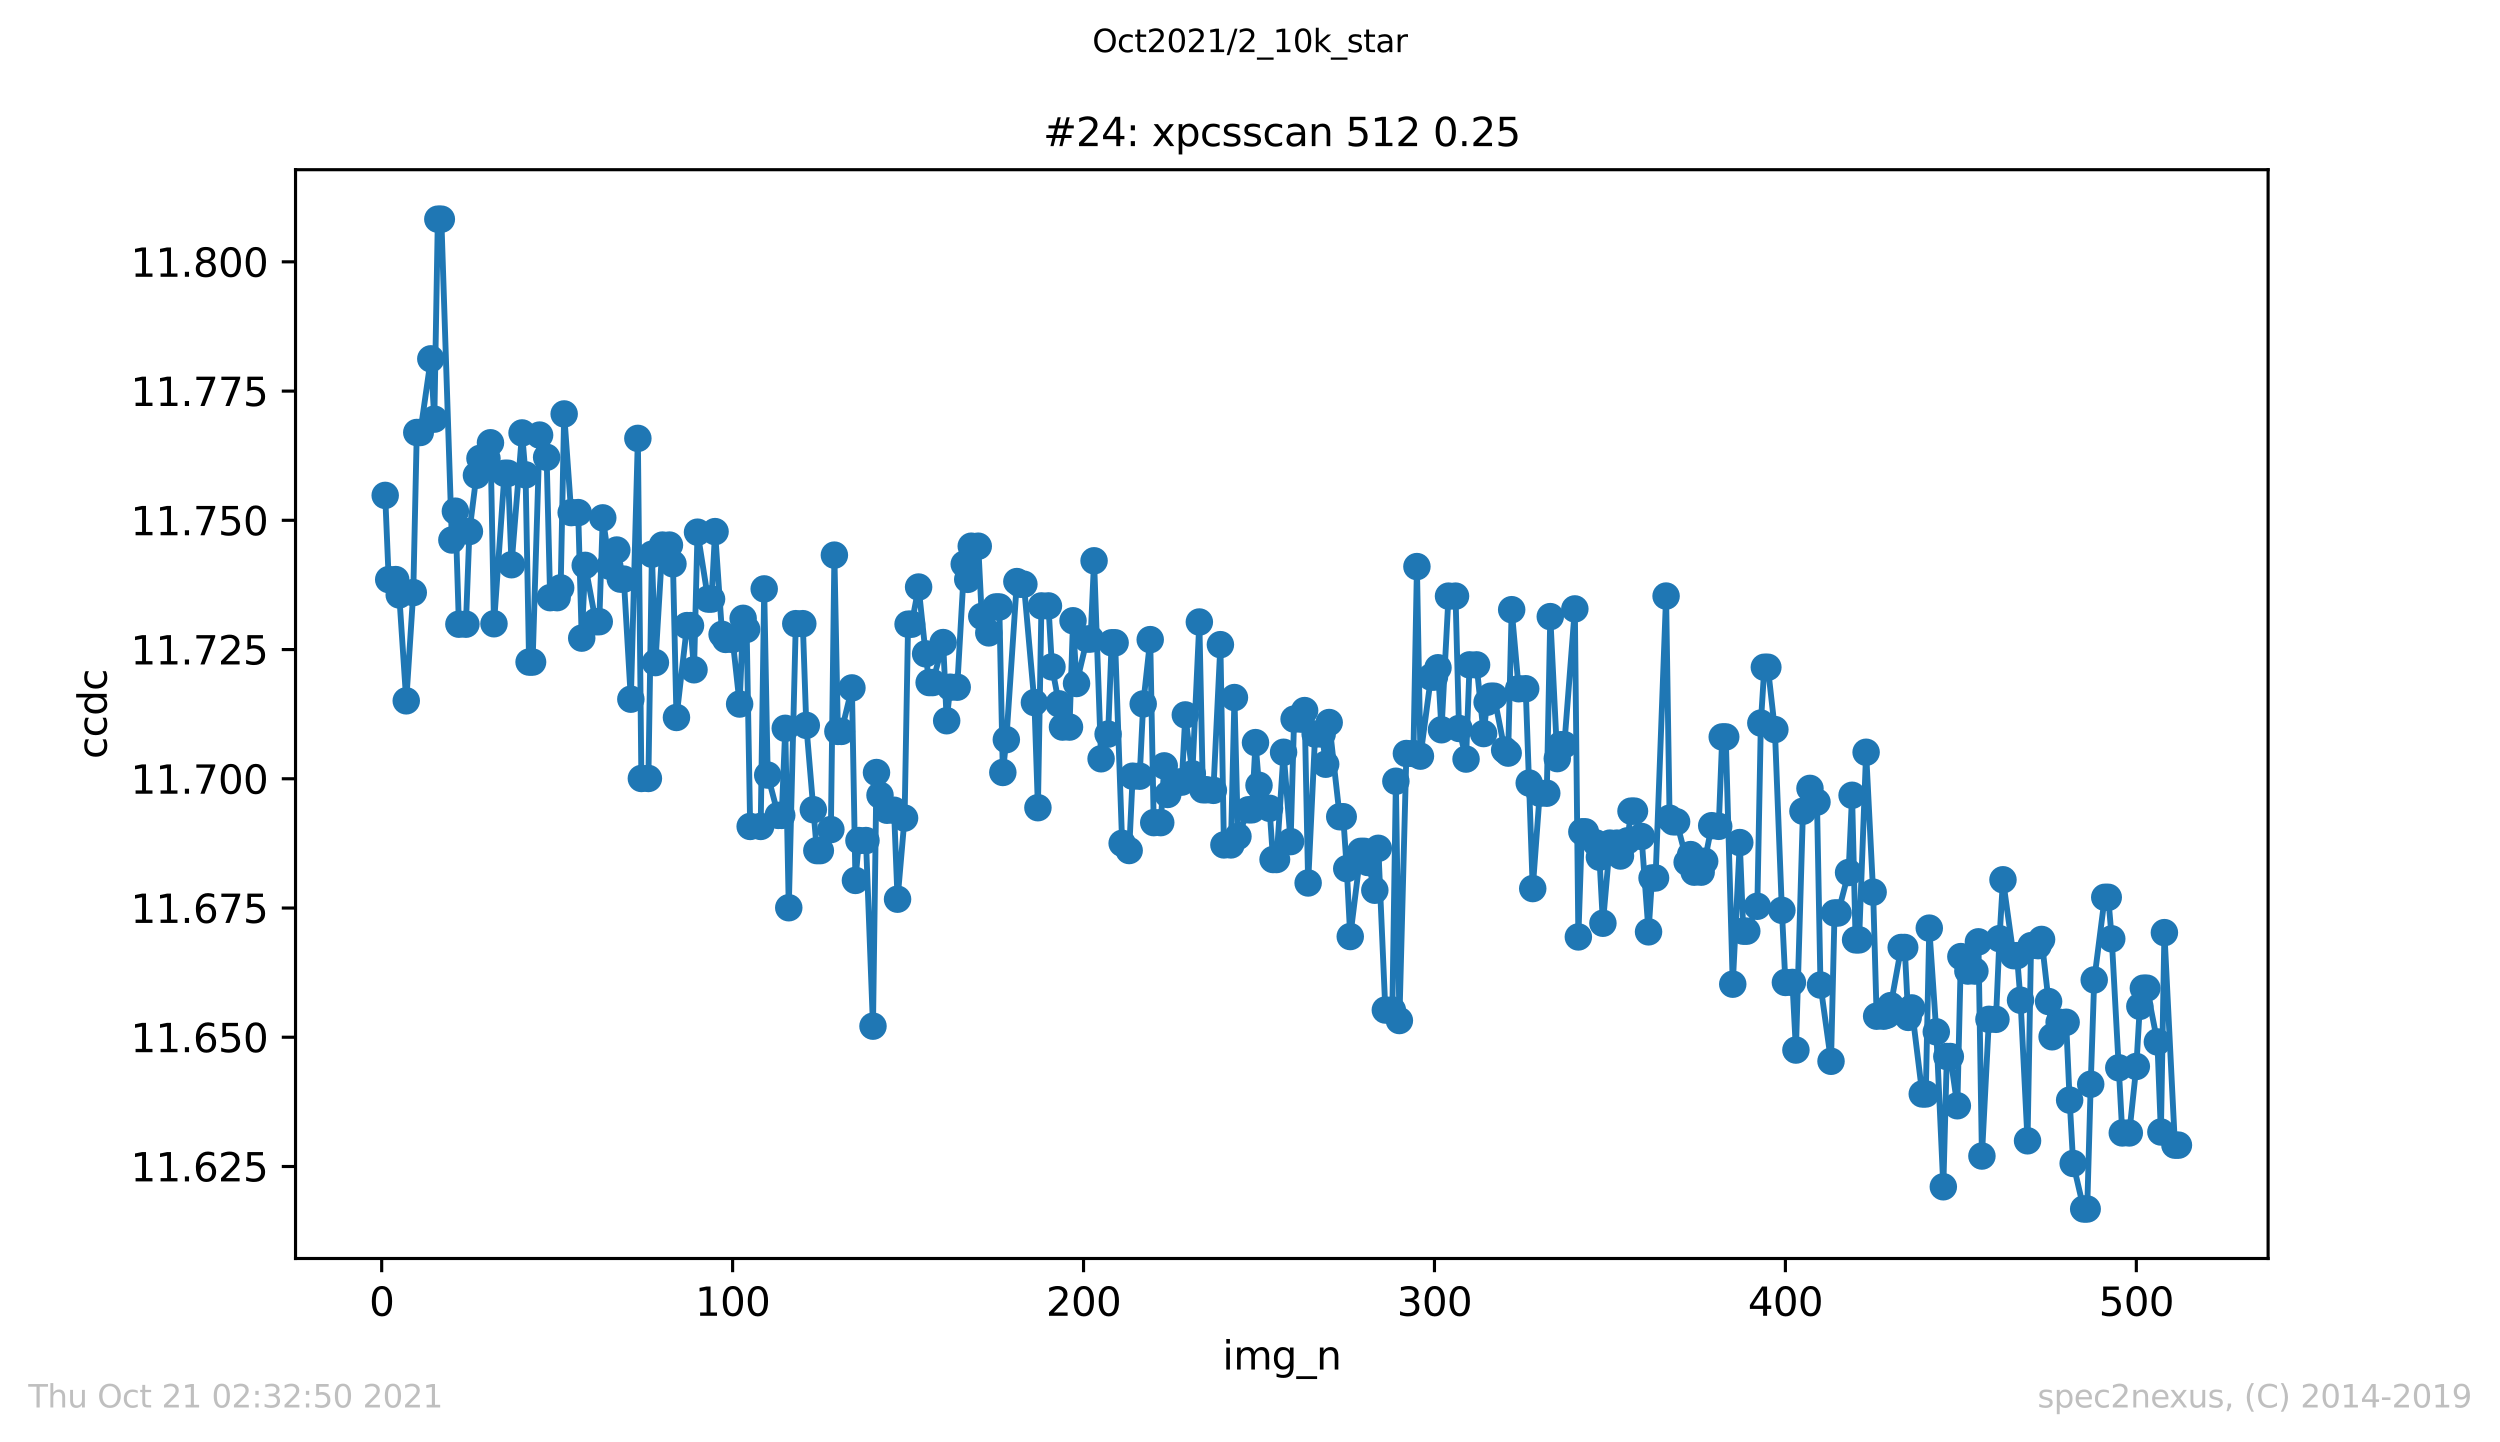 <?xml version="1.0" encoding="utf-8" standalone="no"?>
<!DOCTYPE svg PUBLIC "-//W3C//DTD SVG 1.1//EN"
  "http://www.w3.org/Graphics/SVG/1.1/DTD/svg11.dtd">
<svg height="367.2pt" version="1.1" viewBox="0 0 636.48 367.2" width="636.48pt" xmlns="http://www.w3.org/2000/svg" xmlns:xlink="http://www.w3.org/1999/xlink">
 <defs>
  <style type="text/css">*{stroke-linecap:butt;stroke-linejoin:round;}</style>
 </defs>
 <g id="figure_1">
  <g id="patch_1">
   <path d="M 0 367.2 
L 636.48 367.2 
L 636.48 0 
L 0 0 
z
" style="fill:#ffffff;"/>
  </g>
  <g id="axes_1">
   <g id="patch_2">
    <path d="M 75.24 320.4 
L 577.44 320.4 
L 577.44 43.2 
L 75.24 43.2 
z
" style="fill:#ffffff;"/>
   </g>
   <g id="matplotlib.axis_1">
    <g id="xtick_1">
     <g id="line2d_1">
      <defs>
       <path d="M 0 0 
L 0 3.5 
" id="m9030a5da5f" style="stroke:#000000;stroke-width:0.8;"/>
      </defs>
      <g>
       <use style="stroke:#000000;stroke-width:0.8;" x="97.174" xlink:href="#m9030a5da5f" y="320.4"/>
      </g>
     </g>
     <g id="text_1">
      <!-- 0 -->
      <g transform="translate(93.993 334.998)scale(0.1 -0.1)">
       <defs>
        <path d="M 2034 4250 
Q 1547 4250 1301 3770 
Q 1056 3291 1056 2328 
Q 1056 1369 1301 889 
Q 1547 409 2034 409 
Q 2525 409 2770 889 
Q 3016 1369 3016 2328 
Q 3016 3291 2770 3770 
Q 2525 4250 2034 4250 
z
M 2034 4750 
Q 2819 4750 3233 4129 
Q 3647 3509 3647 2328 
Q 3647 1150 3233 529 
Q 2819 -91 2034 -91 
Q 1250 -91 836 529 
Q 422 1150 422 2328 
Q 422 3509 836 4129 
Q 1250 4750 2034 4750 
z
" id="DejaVuSans-30" transform="scale(0.016)"/>
       </defs>
       <use xlink:href="#DejaVuSans-30"/>
      </g>
     </g>
    </g>
    <g id="xtick_2">
     <g id="line2d_2">
      <g>
       <use style="stroke:#000000;stroke-width:0.8;" x="186.517" xlink:href="#m9030a5da5f" y="320.4"/>
      </g>
     </g>
     <g id="text_2">
      <!-- 100 -->
      <g transform="translate(176.974 334.998)scale(0.1 -0.1)">
       <defs>
        <path d="M 794 531 
L 1825 531 
L 1825 4091 
L 703 3866 
L 703 4441 
L 1819 4666 
L 2450 4666 
L 2450 531 
L 3481 531 
L 3481 0 
L 794 0 
L 794 531 
z
" id="DejaVuSans-31" transform="scale(0.016)"/>
       </defs>
       <use xlink:href="#DejaVuSans-31"/>
       <use x="63.623" xlink:href="#DejaVuSans-30"/>
       <use x="127.246" xlink:href="#DejaVuSans-30"/>
      </g>
     </g>
    </g>
    <g id="xtick_3">
     <g id="line2d_3">
      <g>
       <use style="stroke:#000000;stroke-width:0.8;" x="275.861" xlink:href="#m9030a5da5f" y="320.4"/>
      </g>
     </g>
     <g id="text_3">
      <!-- 200 -->
      <g transform="translate(266.317 334.998)scale(0.1 -0.1)">
       <defs>
        <path d="M 1228 531 
L 3431 531 
L 3431 0 
L 469 0 
L 469 531 
Q 828 903 1448 1529 
Q 2069 2156 2228 2338 
Q 2531 2678 2651 2914 
Q 2772 3150 2772 3378 
Q 2772 3750 2511 3984 
Q 2250 4219 1831 4219 
Q 1534 4219 1204 4116 
Q 875 4013 500 3803 
L 500 4441 
Q 881 4594 1212 4672 
Q 1544 4750 1819 4750 
Q 2544 4750 2975 4387 
Q 3406 4025 3406 3419 
Q 3406 3131 3298 2873 
Q 3191 2616 2906 2266 
Q 2828 2175 2409 1742 
Q 1991 1309 1228 531 
z
" id="DejaVuSans-32" transform="scale(0.016)"/>
       </defs>
       <use xlink:href="#DejaVuSans-32"/>
       <use x="63.623" xlink:href="#DejaVuSans-30"/>
       <use x="127.246" xlink:href="#DejaVuSans-30"/>
      </g>
     </g>
    </g>
    <g id="xtick_4">
     <g id="line2d_4">
      <g>
       <use style="stroke:#000000;stroke-width:0.8;" x="365.204" xlink:href="#m9030a5da5f" y="320.4"/>
      </g>
     </g>
     <g id="text_4">
      <!-- 300 -->
      <g transform="translate(355.661 334.998)scale(0.1 -0.1)">
       <defs>
        <path d="M 2597 2516 
Q 3050 2419 3304 2112 
Q 3559 1806 3559 1356 
Q 3559 666 3084 287 
Q 2609 -91 1734 -91 
Q 1441 -91 1130 -33 
Q 819 25 488 141 
L 488 750 
Q 750 597 1062 519 
Q 1375 441 1716 441 
Q 2309 441 2620 675 
Q 2931 909 2931 1356 
Q 2931 1769 2642 2001 
Q 2353 2234 1838 2234 
L 1294 2234 
L 1294 2753 
L 1863 2753 
Q 2328 2753 2575 2939 
Q 2822 3125 2822 3475 
Q 2822 3834 2567 4026 
Q 2313 4219 1838 4219 
Q 1578 4219 1281 4162 
Q 984 4106 628 3988 
L 628 4550 
Q 988 4650 1302 4700 
Q 1616 4750 1894 4750 
Q 2613 4750 3031 4423 
Q 3450 4097 3450 3541 
Q 3450 3153 3228 2886 
Q 3006 2619 2597 2516 
z
" id="DejaVuSans-33" transform="scale(0.016)"/>
       </defs>
       <use xlink:href="#DejaVuSans-33"/>
       <use x="63.623" xlink:href="#DejaVuSans-30"/>
       <use x="127.246" xlink:href="#DejaVuSans-30"/>
      </g>
     </g>
    </g>
    <g id="xtick_5">
     <g id="line2d_5">
      <g>
       <use style="stroke:#000000;stroke-width:0.8;" x="454.548" xlink:href="#m9030a5da5f" y="320.4"/>
      </g>
     </g>
     <g id="text_5">
      <!-- 400 -->
      <g transform="translate(445.004 334.998)scale(0.1 -0.1)">
       <defs>
        <path d="M 2419 4116 
L 825 1625 
L 2419 1625 
L 2419 4116 
z
M 2253 4666 
L 3047 4666 
L 3047 1625 
L 3713 1625 
L 3713 1100 
L 3047 1100 
L 3047 0 
L 2419 0 
L 2419 1100 
L 313 1100 
L 313 1709 
L 2253 4666 
z
" id="DejaVuSans-34" transform="scale(0.016)"/>
       </defs>
       <use xlink:href="#DejaVuSans-34"/>
       <use x="63.623" xlink:href="#DejaVuSans-30"/>
       <use x="127.246" xlink:href="#DejaVuSans-30"/>
      </g>
     </g>
    </g>
    <g id="xtick_6">
     <g id="line2d_6">
      <g>
       <use style="stroke:#000000;stroke-width:0.8;" x="543.892" xlink:href="#m9030a5da5f" y="320.4"/>
      </g>
     </g>
     <g id="text_6">
      <!-- 500 -->
      <g transform="translate(534.348 334.998)scale(0.1 -0.1)">
       <defs>
        <path d="M 691 4666 
L 3169 4666 
L 3169 4134 
L 1269 4134 
L 1269 2991 
Q 1406 3038 1543 3061 
Q 1681 3084 1819 3084 
Q 2600 3084 3056 2656 
Q 3513 2228 3513 1497 
Q 3513 744 3044 326 
Q 2575 -91 1722 -91 
Q 1428 -91 1123 -41 
Q 819 9 494 109 
L 494 744 
Q 775 591 1075 516 
Q 1375 441 1709 441 
Q 2250 441 2565 725 
Q 2881 1009 2881 1497 
Q 2881 1984 2565 2268 
Q 2250 2553 1709 2553 
Q 1456 2553 1204 2497 
Q 953 2441 691 2322 
L 691 4666 
z
" id="DejaVuSans-35" transform="scale(0.016)"/>
       </defs>
       <use xlink:href="#DejaVuSans-35"/>
       <use x="63.623" xlink:href="#DejaVuSans-30"/>
       <use x="127.246" xlink:href="#DejaVuSans-30"/>
      </g>
     </g>
    </g>
    <g id="text_7">
     <!-- img_n -->
     <g transform="translate(311.238 348.677)scale(0.1 -0.1)">
      <defs>
       <path d="M 603 3500 
L 1178 3500 
L 1178 0 
L 603 0 
L 603 3500 
z
M 603 4863 
L 1178 4863 
L 1178 4134 
L 603 4134 
L 603 4863 
z
" id="DejaVuSans-69" transform="scale(0.016)"/>
       <path d="M 3328 2828 
Q 3544 3216 3844 3400 
Q 4144 3584 4550 3584 
Q 5097 3584 5394 3201 
Q 5691 2819 5691 2113 
L 5691 0 
L 5113 0 
L 5113 2094 
Q 5113 2597 4934 2840 
Q 4756 3084 4391 3084 
Q 3944 3084 3684 2787 
Q 3425 2491 3425 1978 
L 3425 0 
L 2847 0 
L 2847 2094 
Q 2847 2600 2669 2842 
Q 2491 3084 2119 3084 
Q 1678 3084 1418 2786 
Q 1159 2488 1159 1978 
L 1159 0 
L 581 0 
L 581 3500 
L 1159 3500 
L 1159 2956 
Q 1356 3278 1631 3431 
Q 1906 3584 2284 3584 
Q 2666 3584 2933 3390 
Q 3200 3197 3328 2828 
z
" id="DejaVuSans-6d" transform="scale(0.016)"/>
       <path d="M 2906 1791 
Q 2906 2416 2648 2759 
Q 2391 3103 1925 3103 
Q 1463 3103 1205 2759 
Q 947 2416 947 1791 
Q 947 1169 1205 825 
Q 1463 481 1925 481 
Q 2391 481 2648 825 
Q 2906 1169 2906 1791 
z
M 3481 434 
Q 3481 -459 3084 -895 
Q 2688 -1331 1869 -1331 
Q 1566 -1331 1297 -1286 
Q 1028 -1241 775 -1147 
L 775 -588 
Q 1028 -725 1275 -790 
Q 1522 -856 1778 -856 
Q 2344 -856 2625 -561 
Q 2906 -266 2906 331 
L 2906 616 
Q 2728 306 2450 153 
Q 2172 0 1784 0 
Q 1141 0 747 490 
Q 353 981 353 1791 
Q 353 2603 747 3093 
Q 1141 3584 1784 3584 
Q 2172 3584 2450 3431 
Q 2728 3278 2906 2969 
L 2906 3500 
L 3481 3500 
L 3481 434 
z
" id="DejaVuSans-67" transform="scale(0.016)"/>
       <path d="M 3263 -1063 
L 3263 -1509 
L -63 -1509 
L -63 -1063 
L 3263 -1063 
z
" id="DejaVuSans-5f" transform="scale(0.016)"/>
       <path d="M 3513 2113 
L 3513 0 
L 2938 0 
L 2938 2094 
Q 2938 2591 2744 2837 
Q 2550 3084 2163 3084 
Q 1697 3084 1428 2787 
Q 1159 2491 1159 1978 
L 1159 0 
L 581 0 
L 581 3500 
L 1159 3500 
L 1159 2956 
Q 1366 3272 1645 3428 
Q 1925 3584 2291 3584 
Q 2894 3584 3203 3211 
Q 3513 2838 3513 2113 
z
" id="DejaVuSans-6e" transform="scale(0.016)"/>
      </defs>
      <use xlink:href="#DejaVuSans-69"/>
      <use x="27.783" xlink:href="#DejaVuSans-6d"/>
      <use x="125.195" xlink:href="#DejaVuSans-67"/>
      <use x="188.672" xlink:href="#DejaVuSans-5f"/>
      <use x="238.672" xlink:href="#DejaVuSans-6e"/>
     </g>
    </g>
   </g>
   <g id="matplotlib.axis_2">
    <g id="ytick_1">
     <g id="line2d_7">
      <defs>
       <path d="M 0 0 
L -3.5 0 
" id="m34e8211f65" style="stroke:#000000;stroke-width:0.8;"/>
      </defs>
      <g>
       <use style="stroke:#000000;stroke-width:0.8;" x="75.24" xlink:href="#m34e8211f65" y="296.977"/>
      </g>
     </g>
     <g id="text_8">
      <!-- 11.625 -->
      <g transform="translate(33.249 300.776)scale(0.1 -0.1)">
       <defs>
        <path d="M 684 794 
L 1344 794 
L 1344 0 
L 684 0 
L 684 794 
z
" id="DejaVuSans-2e" transform="scale(0.016)"/>
        <path d="M 2113 2584 
Q 1688 2584 1439 2293 
Q 1191 2003 1191 1497 
Q 1191 994 1439 701 
Q 1688 409 2113 409 
Q 2538 409 2786 701 
Q 3034 994 3034 1497 
Q 3034 2003 2786 2293 
Q 2538 2584 2113 2584 
z
M 3366 4563 
L 3366 3988 
Q 3128 4100 2886 4159 
Q 2644 4219 2406 4219 
Q 1781 4219 1451 3797 
Q 1122 3375 1075 2522 
Q 1259 2794 1537 2939 
Q 1816 3084 2150 3084 
Q 2853 3084 3261 2657 
Q 3669 2231 3669 1497 
Q 3669 778 3244 343 
Q 2819 -91 2113 -91 
Q 1303 -91 875 529 
Q 447 1150 447 2328 
Q 447 3434 972 4092 
Q 1497 4750 2381 4750 
Q 2619 4750 2861 4703 
Q 3103 4656 3366 4563 
z
" id="DejaVuSans-36" transform="scale(0.016)"/>
       </defs>
       <use xlink:href="#DejaVuSans-31"/>
       <use x="63.623" xlink:href="#DejaVuSans-31"/>
       <use x="127.246" xlink:href="#DejaVuSans-2e"/>
       <use x="159.033" xlink:href="#DejaVuSans-36"/>
       <use x="222.656" xlink:href="#DejaVuSans-32"/>
       <use x="286.279" xlink:href="#DejaVuSans-35"/>
      </g>
     </g>
    </g>
    <g id="ytick_2">
     <g id="line2d_8">
      <g>
       <use style="stroke:#000000;stroke-width:0.8;" x="75.24" xlink:href="#m34e8211f65" y="264.075"/>
      </g>
     </g>
     <g id="text_9">
      <!-- 11.650 -->
      <g transform="translate(33.249 267.875)scale(0.1 -0.1)">
       <use xlink:href="#DejaVuSans-31"/>
       <use x="63.623" xlink:href="#DejaVuSans-31"/>
       <use x="127.246" xlink:href="#DejaVuSans-2e"/>
       <use x="159.033" xlink:href="#DejaVuSans-36"/>
       <use x="222.656" xlink:href="#DejaVuSans-35"/>
       <use x="286.279" xlink:href="#DejaVuSans-30"/>
      </g>
     </g>
    </g>
    <g id="ytick_3">
     <g id="line2d_9">
      <g>
       <use style="stroke:#000000;stroke-width:0.8;" x="75.24" xlink:href="#m34e8211f65" y="231.174"/>
      </g>
     </g>
     <g id="text_10">
      <!-- 11.675 -->
      <g transform="translate(33.249 234.973)scale(0.1 -0.1)">
       <defs>
        <path d="M 525 4666 
L 3525 4666 
L 3525 4397 
L 1831 0 
L 1172 0 
L 2766 4134 
L 525 4134 
L 525 4666 
z
" id="DejaVuSans-37" transform="scale(0.016)"/>
       </defs>
       <use xlink:href="#DejaVuSans-31"/>
       <use x="63.623" xlink:href="#DejaVuSans-31"/>
       <use x="127.246" xlink:href="#DejaVuSans-2e"/>
       <use x="159.033" xlink:href="#DejaVuSans-36"/>
       <use x="222.656" xlink:href="#DejaVuSans-37"/>
       <use x="286.279" xlink:href="#DejaVuSans-35"/>
      </g>
     </g>
    </g>
    <g id="ytick_4">
     <g id="line2d_10">
      <g>
       <use style="stroke:#000000;stroke-width:0.8;" x="75.24" xlink:href="#m34e8211f65" y="198.272"/>
      </g>
     </g>
     <g id="text_11">
      <!-- 11.700 -->
      <g transform="translate(33.249 202.072)scale(0.1 -0.1)">
       <use xlink:href="#DejaVuSans-31"/>
       <use x="63.623" xlink:href="#DejaVuSans-31"/>
       <use x="127.246" xlink:href="#DejaVuSans-2e"/>
       <use x="159.033" xlink:href="#DejaVuSans-37"/>
       <use x="222.656" xlink:href="#DejaVuSans-30"/>
       <use x="286.279" xlink:href="#DejaVuSans-30"/>
      </g>
     </g>
    </g>
    <g id="ytick_5">
     <g id="line2d_11">
      <g>
       <use style="stroke:#000000;stroke-width:0.8;" x="75.24" xlink:href="#m34e8211f65" y="165.371"/>
      </g>
     </g>
     <g id="text_12">
      <!-- 11.725 -->
      <g transform="translate(33.249 169.17)scale(0.1 -0.1)">
       <use xlink:href="#DejaVuSans-31"/>
       <use x="63.623" xlink:href="#DejaVuSans-31"/>
       <use x="127.246" xlink:href="#DejaVuSans-2e"/>
       <use x="159.033" xlink:href="#DejaVuSans-37"/>
       <use x="222.656" xlink:href="#DejaVuSans-32"/>
       <use x="286.279" xlink:href="#DejaVuSans-35"/>
      </g>
     </g>
    </g>
    <g id="ytick_6">
     <g id="line2d_12">
      <g>
       <use style="stroke:#000000;stroke-width:0.8;" x="75.24" xlink:href="#m34e8211f65" y="132.47"/>
      </g>
     </g>
     <g id="text_13">
      <!-- 11.750 -->
      <g transform="translate(33.249 136.269)scale(0.1 -0.1)">
       <use xlink:href="#DejaVuSans-31"/>
       <use x="63.623" xlink:href="#DejaVuSans-31"/>
       <use x="127.246" xlink:href="#DejaVuSans-2e"/>
       <use x="159.033" xlink:href="#DejaVuSans-37"/>
       <use x="222.656" xlink:href="#DejaVuSans-35"/>
       <use x="286.279" xlink:href="#DejaVuSans-30"/>
      </g>
     </g>
    </g>
    <g id="ytick_7">
     <g id="line2d_13">
      <g>
       <use style="stroke:#000000;stroke-width:0.8;" x="75.24" xlink:href="#m34e8211f65" y="99.568"/>
      </g>
     </g>
     <g id="text_14">
      <!-- 11.775 -->
      <g transform="translate(33.249 103.367)scale(0.1 -0.1)">
       <use xlink:href="#DejaVuSans-31"/>
       <use x="63.623" xlink:href="#DejaVuSans-31"/>
       <use x="127.246" xlink:href="#DejaVuSans-2e"/>
       <use x="159.033" xlink:href="#DejaVuSans-37"/>
       <use x="222.656" xlink:href="#DejaVuSans-37"/>
       <use x="286.279" xlink:href="#DejaVuSans-35"/>
      </g>
     </g>
    </g>
    <g id="ytick_8">
     <g id="line2d_14">
      <g>
       <use style="stroke:#000000;stroke-width:0.8;" x="75.24" xlink:href="#m34e8211f65" y="66.667"/>
      </g>
     </g>
     <g id="text_15">
      <!-- 11.800 -->
      <g transform="translate(33.249 70.466)scale(0.1 -0.1)">
       <defs>
        <path d="M 2034 2216 
Q 1584 2216 1326 1975 
Q 1069 1734 1069 1313 
Q 1069 891 1326 650 
Q 1584 409 2034 409 
Q 2484 409 2743 651 
Q 3003 894 3003 1313 
Q 3003 1734 2745 1975 
Q 2488 2216 2034 2216 
z
M 1403 2484 
Q 997 2584 770 2862 
Q 544 3141 544 3541 
Q 544 4100 942 4425 
Q 1341 4750 2034 4750 
Q 2731 4750 3128 4425 
Q 3525 4100 3525 3541 
Q 3525 3141 3298 2862 
Q 3072 2584 2669 2484 
Q 3125 2378 3379 2068 
Q 3634 1759 3634 1313 
Q 3634 634 3220 271 
Q 2806 -91 2034 -91 
Q 1263 -91 848 271 
Q 434 634 434 1313 
Q 434 1759 690 2068 
Q 947 2378 1403 2484 
z
M 1172 3481 
Q 1172 3119 1398 2916 
Q 1625 2713 2034 2713 
Q 2441 2713 2670 2916 
Q 2900 3119 2900 3481 
Q 2900 3844 2670 4047 
Q 2441 4250 2034 4250 
Q 1625 4250 1398 4047 
Q 1172 3844 1172 3481 
z
" id="DejaVuSans-38" transform="scale(0.016)"/>
       </defs>
       <use xlink:href="#DejaVuSans-31"/>
       <use x="63.623" xlink:href="#DejaVuSans-31"/>
       <use x="127.246" xlink:href="#DejaVuSans-2e"/>
       <use x="159.033" xlink:href="#DejaVuSans-38"/>
       <use x="222.656" xlink:href="#DejaVuSans-30"/>
       <use x="286.279" xlink:href="#DejaVuSans-30"/>
      </g>
     </g>
    </g>
    <g id="text_16">
     <!-- ccdc -->
     <g transform="translate(27.17 193.222)rotate(-90)scale(0.1 -0.1)">
      <defs>
       <path d="M 3122 3366 
L 3122 2828 
Q 2878 2963 2633 3030 
Q 2388 3097 2138 3097 
Q 1578 3097 1268 2742 
Q 959 2388 959 1747 
Q 959 1106 1268 751 
Q 1578 397 2138 397 
Q 2388 397 2633 464 
Q 2878 531 3122 666 
L 3122 134 
Q 2881 22 2623 -34 
Q 2366 -91 2075 -91 
Q 1284 -91 818 406 
Q 353 903 353 1747 
Q 353 2603 823 3093 
Q 1294 3584 2113 3584 
Q 2378 3584 2631 3529 
Q 2884 3475 3122 3366 
z
" id="DejaVuSans-63" transform="scale(0.016)"/>
       <path d="M 2906 2969 
L 2906 4863 
L 3481 4863 
L 3481 0 
L 2906 0 
L 2906 525 
Q 2725 213 2448 61 
Q 2172 -91 1784 -91 
Q 1150 -91 751 415 
Q 353 922 353 1747 
Q 353 2572 751 3078 
Q 1150 3584 1784 3584 
Q 2172 3584 2448 3432 
Q 2725 3281 2906 2969 
z
M 947 1747 
Q 947 1113 1208 752 
Q 1469 391 1925 391 
Q 2381 391 2643 752 
Q 2906 1113 2906 1747 
Q 2906 2381 2643 2742 
Q 2381 3103 1925 3103 
Q 1469 3103 1208 2742 
Q 947 2381 947 1747 
z
" id="DejaVuSans-64" transform="scale(0.016)"/>
      </defs>
      <use xlink:href="#DejaVuSans-63"/>
      <use x="54.98" xlink:href="#DejaVuSans-63"/>
      <use x="109.961" xlink:href="#DejaVuSans-64"/>
      <use x="173.438" xlink:href="#DejaVuSans-63"/>
     </g>
    </g>
   </g>
   <g id="line2d_15">
    <path clip-path="url(#p4d9d87b9fd)" d="M 98.067 126.125 
L 98.961 147.558 
L 100.748 147.558 
L 101.641 151.467 
L 103.428 178.426 
L 105.215 150.872 
L 106.108 110.11 
L 107.002 110.11 
L 109.682 91.36 
L 110.575 106.708 
L 111.469 55.8 
L 112.362 55.8 
L 115.043 137.478 
L 115.936 130.145 
L 116.829 158.914 
L 118.616 158.914 
L 119.51 135.319 
L 121.297 121.007 
L 122.19 116.701 
L 123.977 116.701 
L 124.87 112.726 
L 125.764 158.803 
L 128.444 120.491 
L 129.338 120.491 
L 130.231 143.774 
L 132.911 110.224 
L 133.805 120.896 
L 134.698 168.558 
L 135.592 168.558 
L 137.378 110.768 
L 139.165 116.42 
L 140.059 152.158 
L 141.846 152.158 
L 142.739 149.663 
L 143.632 105.389 
L 145.419 130.501 
L 147.206 130.501 
L 148.1 162.463 
L 148.993 143.939 
L 151.673 158.277 
L 152.567 158.277 
L 153.46 131.847 
L 155.247 144.167 
L 157.034 140.034 
L 157.927 147.437 
L 158.821 147.437 
L 160.608 178.009 
L 162.395 111.609 
L 163.288 198.19 
L 165.075 198.19 
L 165.968 141.104 
L 166.862 168.691 
L 168.649 138.773 
L 170.436 138.773 
L 171.329 143.555 
L 172.222 182.663 
L 174.903 159.275 
L 175.796 159.275 
L 176.69 170.519 
L 177.583 135.49 
L 180.263 152.518 
L 181.157 152.518 
L 182.05 135.346 
L 183.837 161.502 
L 184.731 162.79 
L 186.517 162.79 
L 188.304 179.24 
L 189.198 157.423 
L 190.091 160.227 
L 190.985 210.404 
L 193.665 210.404 
L 194.558 149.931 
L 195.452 197.328 
L 198.132 207.591 
L 199.025 207.591 
L 199.919 185.426 
L 200.812 231.103 
L 202.599 158.781 
L 204.386 158.781 
L 205.28 184.676 
L 207.96 216.558 
L 208.853 216.558 
L 211.534 211.203 
L 212.427 141.332 
L 213.32 186.212 
L 214.214 186.212 
L 216.894 175.14 
L 217.788 224.146 
L 218.681 213.998 
L 220.468 213.998 
L 222.255 261.252 
L 223.148 196.683 
L 224.042 202.452 
L 225.829 206.282 
L 227.615 206.282 
L 228.509 228.927 
L 230.296 208.276 
L 231.189 158.914 
L 232.083 158.914 
L 233.869 149.453 
L 235.656 166.455 
L 236.55 173.774 
L 237.443 173.774 
L 240.123 163.593 
L 241.017 183.494 
L 241.91 174.957 
L 243.697 174.957 
L 245.484 143.614 
L 246.378 147.502 
L 247.271 139.058 
L 249.058 139.058 
L 249.951 156.928 
L 251.738 161.128 
L 253.525 154.524 
L 254.418 154.524 
L 255.312 196.662 
L 256.205 188.31 
L 258.886 148.065 
L 259.779 148.739 
L 260.673 148.739 
L 263.353 178.868 
L 264.246 205.633 
L 265.14 154.261 
L 266.927 154.261 
L 267.82 169.785 
L 269.607 179.19 
L 270.5 185.107 
L 272.287 185.107 
L 273.181 158.042 
L 274.074 174.012 
L 276.754 162.692 
L 277.648 162.692 
L 278.541 142.774 
L 280.328 193.178 
L 282.115 186.894 
L 283.008 163.647 
L 283.902 163.647 
L 285.689 214.696 
L 287.476 216.537 
L 288.369 197.612 
L 290.156 197.612 
L 291.049 179.215 
L 292.836 162.844 
L 293.73 209.433 
L 295.516 209.433 
L 296.41 194.985 
L 297.303 202.259 
L 299.984 199.115 
L 300.877 199.115 
L 301.771 182.013 
L 303.557 196.989 
L 305.344 158.36 
L 306.238 201.061 
L 307.131 201.061 
L 308.918 201.218 
L 310.705 164.125 
L 311.598 215.109 
L 313.385 215.109 
L 314.279 177.591 
L 315.172 212.946 
L 317.852 206.162 
L 318.746 206.162 
L 319.639 189.064 
L 320.533 199.939 
L 323.213 205.79 
L 324.106 218.825 
L 325 218.825 
L 326.787 191.52 
L 328.574 214.264 
L 329.467 183.079 
L 331.254 183.079 
L 332.147 180.908 
L 333.041 224.796 
L 334.828 186.895 
L 336.615 186.895 
L 337.508 194.564 
L 338.401 183.95 
L 341.082 207.931 
L 341.975 207.931 
L 342.869 221.147 
L 343.762 238.437 
L 346.442 216.746 
L 347.336 216.746 
L 348.229 219.578 
L 350.016 226.647 
L 350.909 215.973 
L 352.696 257.146 
L 354.483 257.146 
L 355.377 198.9 
L 356.27 259.818 
L 358.057 191.841 
L 359.844 191.841 
L 360.737 144.248 
L 361.631 192.509 
L 364.311 172.376 
L 365.204 172.376 
L 366.098 170.005 
L 366.991 185.792 
L 368.778 151.768 
L 370.565 151.768 
L 371.458 185.466 
L 373.245 193.254 
L 374.139 169.272 
L 375.926 169.272 
L 377.713 186.76 
L 378.606 178.774 
L 379.499 177.254 
L 380.393 177.254 
L 383.073 190.958 
L 383.967 191.736 
L 384.86 155.223 
L 386.647 175.348 
L 388.434 175.348 
L 390.221 226.222 
L 392.007 201.948 
L 393.794 201.948 
L 394.688 156.985 
L 396.475 193.137 
L 397.368 189.605 
L 398.262 189.605 
L 400.942 155.025 
L 401.835 238.535 
L 402.729 211.776 
L 403.622 211.776 
L 406.302 214.602 
L 407.196 218.237 
L 408.089 235.05 
L 409.876 214.651 
L 411.663 214.651 
L 412.557 217.934 
L 414.343 214.069 
L 415.237 206.51 
L 416.13 206.51 
L 417.917 212.962 
L 419.704 237.24 
L 420.597 223.524 
L 421.491 223.524 
L 424.171 151.751 
L 425.065 208.302 
L 425.958 209.219 
L 426.851 209.219 
L 429.532 219.521 
L 430.425 217.572 
L 431.319 222.046 
L 433.106 222.046 
L 433.999 219.27 
L 435.786 210.216 
L 437.573 210.378 
L 438.466 187.615 
L 439.36 187.615 
L 441.146 250.567 
L 442.933 214.511 
L 443.827 237.066 
L 444.72 237.066 
L 447.4 230.73 
L 448.294 184.084 
L 449.187 169.88 
L 450.081 169.88 
L 451.868 185.744 
L 453.655 231.767 
L 454.548 250.12 
L 456.335 250.12 
L 457.228 267.336 
L 459.015 206.529 
L 460.802 200.72 
L 461.695 204.205 
L 462.589 204.205 
L 463.482 250.783 
L 466.163 270.194 
L 467.056 232.436 
L 467.95 232.436 
L 470.63 222.139 
L 471.523 202.473 
L 472.417 239.283 
L 473.31 239.283 
L 475.097 191.52 
L 476.884 227.138 
L 477.777 258.714 
L 479.564 258.714 
L 480.458 258.429 
L 481.351 256.026 
L 484.031 241.223 
L 484.925 241.223 
L 485.818 259.019 
L 486.712 256.608 
L 489.392 278.512 
L 490.285 278.512 
L 491.179 236.295 
L 492.966 262.697 
L 494.753 302.144 
L 495.646 268.982 
L 496.539 268.982 
L 498.326 281.518 
L 499.22 243.54 
L 501.007 247.225 
L 502.793 247.225 
L 503.687 239.781 
L 504.58 294.318 
L 506.367 259.513 
L 508.154 259.513 
L 509.048 238.974 
L 509.941 223.984 
L 512.621 243.3 
L 513.515 243.3 
L 514.408 254.652 
L 516.195 290.44 
L 517.088 240.755 
L 518.875 240.755 
L 519.769 239.174 
L 521.556 254.983 
L 522.449 263.959 
L 524.236 260.261 
L 526.023 260.261 
L 526.916 280.077 
L 527.81 296.208 
L 530.49 307.8 
L 531.383 307.8 
L 532.277 276.038 
L 533.17 249.482 
L 535.851 228.45 
L 536.744 228.45 
L 537.637 239.019 
L 540.318 288.437 
L 542.105 288.437 
L 543.892 271.511 
L 544.785 256.207 
L 545.678 251.586 
L 546.572 251.586 
L 549.252 265.268 
L 550.146 288.197 
L 551.039 237.44 
L 553.719 291.544 
L 554.613 291.544 
L 554.613 291.544 
" style="fill:none;stroke:#1f77b4;stroke-linecap:square;stroke-width:1.5;"/>
    <defs>
     <path d="M 0 3 
C 0.796 3 1.559 2.684 2.121 2.121 
C 2.684 1.559 3 0.796 3 0 
C 3 -0.796 2.684 -1.559 2.121 -2.121 
C 1.559 -2.684 0.796 -3 0 -3 
C -0.796 -3 -1.559 -2.684 -2.121 -2.121 
C -2.684 -1.559 -3 -0.796 -3 0 
C -3 0.796 -2.684 1.559 -2.121 2.121 
C -1.559 2.684 -0.796 3 0 3 
z
" id="m583484d152" style="stroke:#1f77b4;"/>
    </defs>
    <g clip-path="url(#p4d9d87b9fd)">
     <use style="fill:#1f77b4;stroke:#1f77b4;" x="98.067" xlink:href="#m583484d152" y="126.125"/>
     <use style="fill:#1f77b4;stroke:#1f77b4;" x="98.961" xlink:href="#m583484d152" y="147.558"/>
     <use style="fill:#1f77b4;stroke:#1f77b4;" x="100.748" xlink:href="#m583484d152" y="147.558"/>
     <use style="fill:#1f77b4;stroke:#1f77b4;" x="101.641" xlink:href="#m583484d152" y="151.467"/>
     <use style="fill:#1f77b4;stroke:#1f77b4;" x="103.428" xlink:href="#m583484d152" y="178.426"/>
     <use style="fill:#1f77b4;stroke:#1f77b4;" x="105.215" xlink:href="#m583484d152" y="150.872"/>
     <use style="fill:#1f77b4;stroke:#1f77b4;" x="106.108" xlink:href="#m583484d152" y="110.11"/>
     <use style="fill:#1f77b4;stroke:#1f77b4;" x="107.002" xlink:href="#m583484d152" y="110.11"/>
     <use style="fill:#1f77b4;stroke:#1f77b4;" x="109.682" xlink:href="#m583484d152" y="91.36"/>
     <use style="fill:#1f77b4;stroke:#1f77b4;" x="110.575" xlink:href="#m583484d152" y="106.708"/>
     <use style="fill:#1f77b4;stroke:#1f77b4;" x="111.469" xlink:href="#m583484d152" y="55.8"/>
     <use style="fill:#1f77b4;stroke:#1f77b4;" x="112.362" xlink:href="#m583484d152" y="55.8"/>
     <use style="fill:#1f77b4;stroke:#1f77b4;" x="115.043" xlink:href="#m583484d152" y="137.478"/>
     <use style="fill:#1f77b4;stroke:#1f77b4;" x="115.936" xlink:href="#m583484d152" y="130.145"/>
     <use style="fill:#1f77b4;stroke:#1f77b4;" x="116.829" xlink:href="#m583484d152" y="158.914"/>
     <use style="fill:#1f77b4;stroke:#1f77b4;" x="118.616" xlink:href="#m583484d152" y="158.914"/>
     <use style="fill:#1f77b4;stroke:#1f77b4;" x="119.51" xlink:href="#m583484d152" y="135.319"/>
     <use style="fill:#1f77b4;stroke:#1f77b4;" x="121.297" xlink:href="#m583484d152" y="121.007"/>
     <use style="fill:#1f77b4;stroke:#1f77b4;" x="122.19" xlink:href="#m583484d152" y="116.701"/>
     <use style="fill:#1f77b4;stroke:#1f77b4;" x="123.977" xlink:href="#m583484d152" y="116.701"/>
     <use style="fill:#1f77b4;stroke:#1f77b4;" x="124.87" xlink:href="#m583484d152" y="112.726"/>
     <use style="fill:#1f77b4;stroke:#1f77b4;" x="125.764" xlink:href="#m583484d152" y="158.803"/>
     <use style="fill:#1f77b4;stroke:#1f77b4;" x="128.444" xlink:href="#m583484d152" y="120.491"/>
     <use style="fill:#1f77b4;stroke:#1f77b4;" x="129.338" xlink:href="#m583484d152" y="120.491"/>
     <use style="fill:#1f77b4;stroke:#1f77b4;" x="130.231" xlink:href="#m583484d152" y="143.774"/>
     <use style="fill:#1f77b4;stroke:#1f77b4;" x="132.911" xlink:href="#m583484d152" y="110.224"/>
     <use style="fill:#1f77b4;stroke:#1f77b4;" x="133.805" xlink:href="#m583484d152" y="120.896"/>
     <use style="fill:#1f77b4;stroke:#1f77b4;" x="134.698" xlink:href="#m583484d152" y="168.558"/>
     <use style="fill:#1f77b4;stroke:#1f77b4;" x="135.592" xlink:href="#m583484d152" y="168.558"/>
     <use style="fill:#1f77b4;stroke:#1f77b4;" x="137.378" xlink:href="#m583484d152" y="110.768"/>
     <use style="fill:#1f77b4;stroke:#1f77b4;" x="139.165" xlink:href="#m583484d152" y="116.42"/>
     <use style="fill:#1f77b4;stroke:#1f77b4;" x="140.059" xlink:href="#m583484d152" y="152.158"/>
     <use style="fill:#1f77b4;stroke:#1f77b4;" x="141.846" xlink:href="#m583484d152" y="152.158"/>
     <use style="fill:#1f77b4;stroke:#1f77b4;" x="142.739" xlink:href="#m583484d152" y="149.663"/>
     <use style="fill:#1f77b4;stroke:#1f77b4;" x="143.632" xlink:href="#m583484d152" y="105.389"/>
     <use style="fill:#1f77b4;stroke:#1f77b4;" x="145.419" xlink:href="#m583484d152" y="130.501"/>
     <use style="fill:#1f77b4;stroke:#1f77b4;" x="147.206" xlink:href="#m583484d152" y="130.501"/>
     <use style="fill:#1f77b4;stroke:#1f77b4;" x="148.1" xlink:href="#m583484d152" y="162.463"/>
     <use style="fill:#1f77b4;stroke:#1f77b4;" x="148.993" xlink:href="#m583484d152" y="143.939"/>
     <use style="fill:#1f77b4;stroke:#1f77b4;" x="151.673" xlink:href="#m583484d152" y="158.277"/>
     <use style="fill:#1f77b4;stroke:#1f77b4;" x="152.567" xlink:href="#m583484d152" y="158.277"/>
     <use style="fill:#1f77b4;stroke:#1f77b4;" x="153.46" xlink:href="#m583484d152" y="131.847"/>
     <use style="fill:#1f77b4;stroke:#1f77b4;" x="155.247" xlink:href="#m583484d152" y="144.167"/>
     <use style="fill:#1f77b4;stroke:#1f77b4;" x="157.034" xlink:href="#m583484d152" y="140.034"/>
     <use style="fill:#1f77b4;stroke:#1f77b4;" x="157.927" xlink:href="#m583484d152" y="147.437"/>
     <use style="fill:#1f77b4;stroke:#1f77b4;" x="158.821" xlink:href="#m583484d152" y="147.437"/>
     <use style="fill:#1f77b4;stroke:#1f77b4;" x="160.608" xlink:href="#m583484d152" y="178.009"/>
     <use style="fill:#1f77b4;stroke:#1f77b4;" x="162.395" xlink:href="#m583484d152" y="111.609"/>
     <use style="fill:#1f77b4;stroke:#1f77b4;" x="163.288" xlink:href="#m583484d152" y="198.19"/>
     <use style="fill:#1f77b4;stroke:#1f77b4;" x="165.075" xlink:href="#m583484d152" y="198.19"/>
     <use style="fill:#1f77b4;stroke:#1f77b4;" x="165.968" xlink:href="#m583484d152" y="141.104"/>
     <use style="fill:#1f77b4;stroke:#1f77b4;" x="166.862" xlink:href="#m583484d152" y="168.691"/>
     <use style="fill:#1f77b4;stroke:#1f77b4;" x="168.649" xlink:href="#m583484d152" y="138.773"/>
     <use style="fill:#1f77b4;stroke:#1f77b4;" x="170.436" xlink:href="#m583484d152" y="138.773"/>
     <use style="fill:#1f77b4;stroke:#1f77b4;" x="171.329" xlink:href="#m583484d152" y="143.555"/>
     <use style="fill:#1f77b4;stroke:#1f77b4;" x="172.222" xlink:href="#m583484d152" y="182.663"/>
     <use style="fill:#1f77b4;stroke:#1f77b4;" x="174.903" xlink:href="#m583484d152" y="159.275"/>
     <use style="fill:#1f77b4;stroke:#1f77b4;" x="175.796" xlink:href="#m583484d152" y="159.275"/>
     <use style="fill:#1f77b4;stroke:#1f77b4;" x="176.69" xlink:href="#m583484d152" y="170.519"/>
     <use style="fill:#1f77b4;stroke:#1f77b4;" x="177.583" xlink:href="#m583484d152" y="135.49"/>
     <use style="fill:#1f77b4;stroke:#1f77b4;" x="180.263" xlink:href="#m583484d152" y="152.518"/>
     <use style="fill:#1f77b4;stroke:#1f77b4;" x="181.157" xlink:href="#m583484d152" y="152.518"/>
     <use style="fill:#1f77b4;stroke:#1f77b4;" x="182.05" xlink:href="#m583484d152" y="135.346"/>
     <use style="fill:#1f77b4;stroke:#1f77b4;" x="183.837" xlink:href="#m583484d152" y="161.502"/>
     <use style="fill:#1f77b4;stroke:#1f77b4;" x="184.731" xlink:href="#m583484d152" y="162.79"/>
     <use style="fill:#1f77b4;stroke:#1f77b4;" x="186.517" xlink:href="#m583484d152" y="162.79"/>
     <use style="fill:#1f77b4;stroke:#1f77b4;" x="188.304" xlink:href="#m583484d152" y="179.24"/>
     <use style="fill:#1f77b4;stroke:#1f77b4;" x="189.198" xlink:href="#m583484d152" y="157.423"/>
     <use style="fill:#1f77b4;stroke:#1f77b4;" x="190.091" xlink:href="#m583484d152" y="160.227"/>
     <use style="fill:#1f77b4;stroke:#1f77b4;" x="190.985" xlink:href="#m583484d152" y="210.404"/>
     <use style="fill:#1f77b4;stroke:#1f77b4;" x="193.665" xlink:href="#m583484d152" y="210.404"/>
     <use style="fill:#1f77b4;stroke:#1f77b4;" x="194.558" xlink:href="#m583484d152" y="149.931"/>
     <use style="fill:#1f77b4;stroke:#1f77b4;" x="195.452" xlink:href="#m583484d152" y="197.328"/>
     <use style="fill:#1f77b4;stroke:#1f77b4;" x="198.132" xlink:href="#m583484d152" y="207.591"/>
     <use style="fill:#1f77b4;stroke:#1f77b4;" x="199.025" xlink:href="#m583484d152" y="207.591"/>
     <use style="fill:#1f77b4;stroke:#1f77b4;" x="199.919" xlink:href="#m583484d152" y="185.426"/>
     <use style="fill:#1f77b4;stroke:#1f77b4;" x="200.812" xlink:href="#m583484d152" y="231.103"/>
     <use style="fill:#1f77b4;stroke:#1f77b4;" x="202.599" xlink:href="#m583484d152" y="158.781"/>
     <use style="fill:#1f77b4;stroke:#1f77b4;" x="204.386" xlink:href="#m583484d152" y="158.781"/>
     <use style="fill:#1f77b4;stroke:#1f77b4;" x="205.28" xlink:href="#m583484d152" y="184.676"/>
     <use style="fill:#1f77b4;stroke:#1f77b4;" x="207.066" xlink:href="#m583484d152" y="206.144"/>
     <use style="fill:#1f77b4;stroke:#1f77b4;" x="207.96" xlink:href="#m583484d152" y="216.558"/>
     <use style="fill:#1f77b4;stroke:#1f77b4;" x="208.853" xlink:href="#m583484d152" y="216.558"/>
     <use style="fill:#1f77b4;stroke:#1f77b4;" x="211.534" xlink:href="#m583484d152" y="211.203"/>
     <use style="fill:#1f77b4;stroke:#1f77b4;" x="212.427" xlink:href="#m583484d152" y="141.332"/>
     <use style="fill:#1f77b4;stroke:#1f77b4;" x="213.32" xlink:href="#m583484d152" y="186.212"/>
     <use style="fill:#1f77b4;stroke:#1f77b4;" x="214.214" xlink:href="#m583484d152" y="186.212"/>
     <use style="fill:#1f77b4;stroke:#1f77b4;" x="216.894" xlink:href="#m583484d152" y="175.14"/>
     <use style="fill:#1f77b4;stroke:#1f77b4;" x="217.788" xlink:href="#m583484d152" y="224.146"/>
     <use style="fill:#1f77b4;stroke:#1f77b4;" x="218.681" xlink:href="#m583484d152" y="213.998"/>
     <use style="fill:#1f77b4;stroke:#1f77b4;" x="220.468" xlink:href="#m583484d152" y="213.998"/>
     <use style="fill:#1f77b4;stroke:#1f77b4;" x="222.255" xlink:href="#m583484d152" y="261.252"/>
     <use style="fill:#1f77b4;stroke:#1f77b4;" x="223.148" xlink:href="#m583484d152" y="196.683"/>
     <use style="fill:#1f77b4;stroke:#1f77b4;" x="224.042" xlink:href="#m583484d152" y="202.452"/>
     <use style="fill:#1f77b4;stroke:#1f77b4;" x="225.829" xlink:href="#m583484d152" y="206.282"/>
     <use style="fill:#1f77b4;stroke:#1f77b4;" x="227.615" xlink:href="#m583484d152" y="206.282"/>
     <use style="fill:#1f77b4;stroke:#1f77b4;" x="228.509" xlink:href="#m583484d152" y="228.927"/>
     <use style="fill:#1f77b4;stroke:#1f77b4;" x="230.296" xlink:href="#m583484d152" y="208.276"/>
     <use style="fill:#1f77b4;stroke:#1f77b4;" x="231.189" xlink:href="#m583484d152" y="158.914"/>
     <use style="fill:#1f77b4;stroke:#1f77b4;" x="232.083" xlink:href="#m583484d152" y="158.914"/>
     <use style="fill:#1f77b4;stroke:#1f77b4;" x="233.869" xlink:href="#m583484d152" y="149.453"/>
     <use style="fill:#1f77b4;stroke:#1f77b4;" x="235.656" xlink:href="#m583484d152" y="166.455"/>
     <use style="fill:#1f77b4;stroke:#1f77b4;" x="236.55" xlink:href="#m583484d152" y="173.774"/>
     <use style="fill:#1f77b4;stroke:#1f77b4;" x="237.443" xlink:href="#m583484d152" y="173.774"/>
     <use style="fill:#1f77b4;stroke:#1f77b4;" x="240.123" xlink:href="#m583484d152" y="163.593"/>
     <use style="fill:#1f77b4;stroke:#1f77b4;" x="241.017" xlink:href="#m583484d152" y="183.494"/>
     <use style="fill:#1f77b4;stroke:#1f77b4;" x="241.91" xlink:href="#m583484d152" y="174.957"/>
     <use style="fill:#1f77b4;stroke:#1f77b4;" x="243.697" xlink:href="#m583484d152" y="174.957"/>
     <use style="fill:#1f77b4;stroke:#1f77b4;" x="245.484" xlink:href="#m583484d152" y="143.614"/>
     <use style="fill:#1f77b4;stroke:#1f77b4;" x="246.378" xlink:href="#m583484d152" y="147.502"/>
     <use style="fill:#1f77b4;stroke:#1f77b4;" x="247.271" xlink:href="#m583484d152" y="139.058"/>
     <use style="fill:#1f77b4;stroke:#1f77b4;" x="249.058" xlink:href="#m583484d152" y="139.058"/>
     <use style="fill:#1f77b4;stroke:#1f77b4;" x="249.951" xlink:href="#m583484d152" y="156.928"/>
     <use style="fill:#1f77b4;stroke:#1f77b4;" x="251.738" xlink:href="#m583484d152" y="161.128"/>
     <use style="fill:#1f77b4;stroke:#1f77b4;" x="253.525" xlink:href="#m583484d152" y="154.524"/>
     <use style="fill:#1f77b4;stroke:#1f77b4;" x="254.418" xlink:href="#m583484d152" y="154.524"/>
     <use style="fill:#1f77b4;stroke:#1f77b4;" x="255.312" xlink:href="#m583484d152" y="196.662"/>
     <use style="fill:#1f77b4;stroke:#1f77b4;" x="256.205" xlink:href="#m583484d152" y="188.31"/>
     <use style="fill:#1f77b4;stroke:#1f77b4;" x="258.886" xlink:href="#m583484d152" y="148.065"/>
     <use style="fill:#1f77b4;stroke:#1f77b4;" x="259.779" xlink:href="#m583484d152" y="148.739"/>
     <use style="fill:#1f77b4;stroke:#1f77b4;" x="260.673" xlink:href="#m583484d152" y="148.739"/>
     <use style="fill:#1f77b4;stroke:#1f77b4;" x="263.353" xlink:href="#m583484d152" y="178.868"/>
     <use style="fill:#1f77b4;stroke:#1f77b4;" x="264.246" xlink:href="#m583484d152" y="205.633"/>
     <use style="fill:#1f77b4;stroke:#1f77b4;" x="265.14" xlink:href="#m583484d152" y="154.261"/>
     <use style="fill:#1f77b4;stroke:#1f77b4;" x="266.927" xlink:href="#m583484d152" y="154.261"/>
     <use style="fill:#1f77b4;stroke:#1f77b4;" x="267.82" xlink:href="#m583484d152" y="169.785"/>
     <use style="fill:#1f77b4;stroke:#1f77b4;" x="269.607" xlink:href="#m583484d152" y="179.19"/>
     <use style="fill:#1f77b4;stroke:#1f77b4;" x="270.5" xlink:href="#m583484d152" y="185.107"/>
     <use style="fill:#1f77b4;stroke:#1f77b4;" x="272.287" xlink:href="#m583484d152" y="185.107"/>
     <use style="fill:#1f77b4;stroke:#1f77b4;" x="273.181" xlink:href="#m583484d152" y="158.042"/>
     <use style="fill:#1f77b4;stroke:#1f77b4;" x="274.074" xlink:href="#m583484d152" y="174.012"/>
     <use style="fill:#1f77b4;stroke:#1f77b4;" x="276.754" xlink:href="#m583484d152" y="162.692"/>
     <use style="fill:#1f77b4;stroke:#1f77b4;" x="277.648" xlink:href="#m583484d152" y="162.692"/>
     <use style="fill:#1f77b4;stroke:#1f77b4;" x="278.541" xlink:href="#m583484d152" y="142.774"/>
     <use style="fill:#1f77b4;stroke:#1f77b4;" x="280.328" xlink:href="#m583484d152" y="193.178"/>
     <use style="fill:#1f77b4;stroke:#1f77b4;" x="282.115" xlink:href="#m583484d152" y="186.894"/>
     <use style="fill:#1f77b4;stroke:#1f77b4;" x="283.008" xlink:href="#m583484d152" y="163.647"/>
     <use style="fill:#1f77b4;stroke:#1f77b4;" x="283.902" xlink:href="#m583484d152" y="163.647"/>
     <use style="fill:#1f77b4;stroke:#1f77b4;" x="285.689" xlink:href="#m583484d152" y="214.696"/>
     <use style="fill:#1f77b4;stroke:#1f77b4;" x="287.476" xlink:href="#m583484d152" y="216.537"/>
     <use style="fill:#1f77b4;stroke:#1f77b4;" x="288.369" xlink:href="#m583484d152" y="197.612"/>
     <use style="fill:#1f77b4;stroke:#1f77b4;" x="290.156" xlink:href="#m583484d152" y="197.612"/>
     <use style="fill:#1f77b4;stroke:#1f77b4;" x="291.049" xlink:href="#m583484d152" y="179.215"/>
     <use style="fill:#1f77b4;stroke:#1f77b4;" x="292.836" xlink:href="#m583484d152" y="162.844"/>
     <use style="fill:#1f77b4;stroke:#1f77b4;" x="293.73" xlink:href="#m583484d152" y="209.433"/>
     <use style="fill:#1f77b4;stroke:#1f77b4;" x="295.516" xlink:href="#m583484d152" y="209.433"/>
     <use style="fill:#1f77b4;stroke:#1f77b4;" x="296.41" xlink:href="#m583484d152" y="194.985"/>
     <use style="fill:#1f77b4;stroke:#1f77b4;" x="297.303" xlink:href="#m583484d152" y="202.259"/>
     <use style="fill:#1f77b4;stroke:#1f77b4;" x="299.984" xlink:href="#m583484d152" y="199.115"/>
     <use style="fill:#1f77b4;stroke:#1f77b4;" x="300.877" xlink:href="#m583484d152" y="199.115"/>
     <use style="fill:#1f77b4;stroke:#1f77b4;" x="301.771" xlink:href="#m583484d152" y="182.013"/>
     <use style="fill:#1f77b4;stroke:#1f77b4;" x="303.557" xlink:href="#m583484d152" y="196.989"/>
     <use style="fill:#1f77b4;stroke:#1f77b4;" x="305.344" xlink:href="#m583484d152" y="158.36"/>
     <use style="fill:#1f77b4;stroke:#1f77b4;" x="306.238" xlink:href="#m583484d152" y="201.061"/>
     <use style="fill:#1f77b4;stroke:#1f77b4;" x="307.131" xlink:href="#m583484d152" y="201.061"/>
     <use style="fill:#1f77b4;stroke:#1f77b4;" x="308.918" xlink:href="#m583484d152" y="201.218"/>
     <use style="fill:#1f77b4;stroke:#1f77b4;" x="310.705" xlink:href="#m583484d152" y="164.125"/>
     <use style="fill:#1f77b4;stroke:#1f77b4;" x="311.598" xlink:href="#m583484d152" y="215.109"/>
     <use style="fill:#1f77b4;stroke:#1f77b4;" x="313.385" xlink:href="#m583484d152" y="215.109"/>
     <use style="fill:#1f77b4;stroke:#1f77b4;" x="314.279" xlink:href="#m583484d152" y="177.591"/>
     <use style="fill:#1f77b4;stroke:#1f77b4;" x="315.172" xlink:href="#m583484d152" y="212.946"/>
     <use style="fill:#1f77b4;stroke:#1f77b4;" x="317.852" xlink:href="#m583484d152" y="206.162"/>
     <use style="fill:#1f77b4;stroke:#1f77b4;" x="318.746" xlink:href="#m583484d152" y="206.162"/>
     <use style="fill:#1f77b4;stroke:#1f77b4;" x="319.639" xlink:href="#m583484d152" y="189.064"/>
     <use style="fill:#1f77b4;stroke:#1f77b4;" x="320.533" xlink:href="#m583484d152" y="199.939"/>
     <use style="fill:#1f77b4;stroke:#1f77b4;" x="323.213" xlink:href="#m583484d152" y="205.79"/>
     <use style="fill:#1f77b4;stroke:#1f77b4;" x="324.106" xlink:href="#m583484d152" y="218.825"/>
     <use style="fill:#1f77b4;stroke:#1f77b4;" x="325" xlink:href="#m583484d152" y="218.825"/>
     <use style="fill:#1f77b4;stroke:#1f77b4;" x="326.787" xlink:href="#m583484d152" y="191.52"/>
     <use style="fill:#1f77b4;stroke:#1f77b4;" x="328.574" xlink:href="#m583484d152" y="214.264"/>
     <use style="fill:#1f77b4;stroke:#1f77b4;" x="329.467" xlink:href="#m583484d152" y="183.079"/>
     <use style="fill:#1f77b4;stroke:#1f77b4;" x="331.254" xlink:href="#m583484d152" y="183.079"/>
     <use style="fill:#1f77b4;stroke:#1f77b4;" x="332.147" xlink:href="#m583484d152" y="180.908"/>
     <use style="fill:#1f77b4;stroke:#1f77b4;" x="333.041" xlink:href="#m583484d152" y="224.796"/>
     <use style="fill:#1f77b4;stroke:#1f77b4;" x="334.828" xlink:href="#m583484d152" y="186.895"/>
     <use style="fill:#1f77b4;stroke:#1f77b4;" x="336.615" xlink:href="#m583484d152" y="186.895"/>
     <use style="fill:#1f77b4;stroke:#1f77b4;" x="337.508" xlink:href="#m583484d152" y="194.564"/>
     <use style="fill:#1f77b4;stroke:#1f77b4;" x="338.401" xlink:href="#m583484d152" y="183.95"/>
     <use style="fill:#1f77b4;stroke:#1f77b4;" x="341.082" xlink:href="#m583484d152" y="207.931"/>
     <use style="fill:#1f77b4;stroke:#1f77b4;" x="341.975" xlink:href="#m583484d152" y="207.931"/>
     <use style="fill:#1f77b4;stroke:#1f77b4;" x="342.869" xlink:href="#m583484d152" y="221.147"/>
     <use style="fill:#1f77b4;stroke:#1f77b4;" x="343.762" xlink:href="#m583484d152" y="238.437"/>
     <use style="fill:#1f77b4;stroke:#1f77b4;" x="346.442" xlink:href="#m583484d152" y="216.746"/>
     <use style="fill:#1f77b4;stroke:#1f77b4;" x="347.336" xlink:href="#m583484d152" y="216.746"/>
     <use style="fill:#1f77b4;stroke:#1f77b4;" x="348.229" xlink:href="#m583484d152" y="219.578"/>
     <use style="fill:#1f77b4;stroke:#1f77b4;" x="350.016" xlink:href="#m583484d152" y="226.647"/>
     <use style="fill:#1f77b4;stroke:#1f77b4;" x="350.909" xlink:href="#m583484d152" y="215.973"/>
     <use style="fill:#1f77b4;stroke:#1f77b4;" x="352.696" xlink:href="#m583484d152" y="257.146"/>
     <use style="fill:#1f77b4;stroke:#1f77b4;" x="354.483" xlink:href="#m583484d152" y="257.146"/>
     <use style="fill:#1f77b4;stroke:#1f77b4;" x="355.377" xlink:href="#m583484d152" y="198.9"/>
     <use style="fill:#1f77b4;stroke:#1f77b4;" x="356.27" xlink:href="#m583484d152" y="259.818"/>
     <use style="fill:#1f77b4;stroke:#1f77b4;" x="358.057" xlink:href="#m583484d152" y="191.841"/>
     <use style="fill:#1f77b4;stroke:#1f77b4;" x="359.844" xlink:href="#m583484d152" y="191.841"/>
     <use style="fill:#1f77b4;stroke:#1f77b4;" x="360.737" xlink:href="#m583484d152" y="144.248"/>
     <use style="fill:#1f77b4;stroke:#1f77b4;" x="361.631" xlink:href="#m583484d152" y="192.509"/>
     <use style="fill:#1f77b4;stroke:#1f77b4;" x="364.311" xlink:href="#m583484d152" y="172.376"/>
     <use style="fill:#1f77b4;stroke:#1f77b4;" x="365.204" xlink:href="#m583484d152" y="172.376"/>
     <use style="fill:#1f77b4;stroke:#1f77b4;" x="366.098" xlink:href="#m583484d152" y="170.005"/>
     <use style="fill:#1f77b4;stroke:#1f77b4;" x="366.991" xlink:href="#m583484d152" y="185.792"/>
     <use style="fill:#1f77b4;stroke:#1f77b4;" x="368.778" xlink:href="#m583484d152" y="151.768"/>
     <use style="fill:#1f77b4;stroke:#1f77b4;" x="370.565" xlink:href="#m583484d152" y="151.768"/>
     <use style="fill:#1f77b4;stroke:#1f77b4;" x="371.458" xlink:href="#m583484d152" y="185.466"/>
     <use style="fill:#1f77b4;stroke:#1f77b4;" x="373.245" xlink:href="#m583484d152" y="193.254"/>
     <use style="fill:#1f77b4;stroke:#1f77b4;" x="374.139" xlink:href="#m583484d152" y="169.272"/>
     <use style="fill:#1f77b4;stroke:#1f77b4;" x="375.926" xlink:href="#m583484d152" y="169.272"/>
     <use style="fill:#1f77b4;stroke:#1f77b4;" x="377.713" xlink:href="#m583484d152" y="186.76"/>
     <use style="fill:#1f77b4;stroke:#1f77b4;" x="378.606" xlink:href="#m583484d152" y="178.774"/>
     <use style="fill:#1f77b4;stroke:#1f77b4;" x="379.499" xlink:href="#m583484d152" y="177.254"/>
     <use style="fill:#1f77b4;stroke:#1f77b4;" x="380.393" xlink:href="#m583484d152" y="177.254"/>
     <use style="fill:#1f77b4;stroke:#1f77b4;" x="383.073" xlink:href="#m583484d152" y="190.958"/>
     <use style="fill:#1f77b4;stroke:#1f77b4;" x="383.967" xlink:href="#m583484d152" y="191.736"/>
     <use style="fill:#1f77b4;stroke:#1f77b4;" x="384.86" xlink:href="#m583484d152" y="155.223"/>
     <use style="fill:#1f77b4;stroke:#1f77b4;" x="386.647" xlink:href="#m583484d152" y="175.348"/>
     <use style="fill:#1f77b4;stroke:#1f77b4;" x="388.434" xlink:href="#m583484d152" y="175.348"/>
     <use style="fill:#1f77b4;stroke:#1f77b4;" x="389.327" xlink:href="#m583484d152" y="199.358"/>
     <use style="fill:#1f77b4;stroke:#1f77b4;" x="390.221" xlink:href="#m583484d152" y="226.222"/>
     <use style="fill:#1f77b4;stroke:#1f77b4;" x="392.007" xlink:href="#m583484d152" y="201.948"/>
     <use style="fill:#1f77b4;stroke:#1f77b4;" x="393.794" xlink:href="#m583484d152" y="201.948"/>
     <use style="fill:#1f77b4;stroke:#1f77b4;" x="394.688" xlink:href="#m583484d152" y="156.985"/>
     <use style="fill:#1f77b4;stroke:#1f77b4;" x="396.475" xlink:href="#m583484d152" y="193.137"/>
     <use style="fill:#1f77b4;stroke:#1f77b4;" x="397.368" xlink:href="#m583484d152" y="189.605"/>
     <use style="fill:#1f77b4;stroke:#1f77b4;" x="398.262" xlink:href="#m583484d152" y="189.605"/>
     <use style="fill:#1f77b4;stroke:#1f77b4;" x="400.942" xlink:href="#m583484d152" y="155.025"/>
     <use style="fill:#1f77b4;stroke:#1f77b4;" x="401.835" xlink:href="#m583484d152" y="238.535"/>
     <use style="fill:#1f77b4;stroke:#1f77b4;" x="402.729" xlink:href="#m583484d152" y="211.776"/>
     <use style="fill:#1f77b4;stroke:#1f77b4;" x="403.622" xlink:href="#m583484d152" y="211.776"/>
     <use style="fill:#1f77b4;stroke:#1f77b4;" x="406.302" xlink:href="#m583484d152" y="214.602"/>
     <use style="fill:#1f77b4;stroke:#1f77b4;" x="407.196" xlink:href="#m583484d152" y="218.237"/>
     <use style="fill:#1f77b4;stroke:#1f77b4;" x="408.089" xlink:href="#m583484d152" y="235.05"/>
     <use style="fill:#1f77b4;stroke:#1f77b4;" x="409.876" xlink:href="#m583484d152" y="214.651"/>
     <use style="fill:#1f77b4;stroke:#1f77b4;" x="411.663" xlink:href="#m583484d152" y="214.651"/>
     <use style="fill:#1f77b4;stroke:#1f77b4;" x="412.557" xlink:href="#m583484d152" y="217.934"/>
     <use style="fill:#1f77b4;stroke:#1f77b4;" x="414.343" xlink:href="#m583484d152" y="214.069"/>
     <use style="fill:#1f77b4;stroke:#1f77b4;" x="415.237" xlink:href="#m583484d152" y="206.51"/>
     <use style="fill:#1f77b4;stroke:#1f77b4;" x="416.13" xlink:href="#m583484d152" y="206.51"/>
     <use style="fill:#1f77b4;stroke:#1f77b4;" x="417.917" xlink:href="#m583484d152" y="212.962"/>
     <use style="fill:#1f77b4;stroke:#1f77b4;" x="419.704" xlink:href="#m583484d152" y="237.24"/>
     <use style="fill:#1f77b4;stroke:#1f77b4;" x="420.597" xlink:href="#m583484d152" y="223.524"/>
     <use style="fill:#1f77b4;stroke:#1f77b4;" x="421.491" xlink:href="#m583484d152" y="223.524"/>
     <use style="fill:#1f77b4;stroke:#1f77b4;" x="424.171" xlink:href="#m583484d152" y="151.751"/>
     <use style="fill:#1f77b4;stroke:#1f77b4;" x="425.065" xlink:href="#m583484d152" y="208.302"/>
     <use style="fill:#1f77b4;stroke:#1f77b4;" x="425.958" xlink:href="#m583484d152" y="209.219"/>
     <use style="fill:#1f77b4;stroke:#1f77b4;" x="426.851" xlink:href="#m583484d152" y="209.219"/>
     <use style="fill:#1f77b4;stroke:#1f77b4;" x="429.532" xlink:href="#m583484d152" y="219.521"/>
     <use style="fill:#1f77b4;stroke:#1f77b4;" x="430.425" xlink:href="#m583484d152" y="217.572"/>
     <use style="fill:#1f77b4;stroke:#1f77b4;" x="431.319" xlink:href="#m583484d152" y="222.046"/>
     <use style="fill:#1f77b4;stroke:#1f77b4;" x="433.106" xlink:href="#m583484d152" y="222.046"/>
     <use style="fill:#1f77b4;stroke:#1f77b4;" x="433.999" xlink:href="#m583484d152" y="219.27"/>
     <use style="fill:#1f77b4;stroke:#1f77b4;" x="435.786" xlink:href="#m583484d152" y="210.216"/>
     <use style="fill:#1f77b4;stroke:#1f77b4;" x="437.573" xlink:href="#m583484d152" y="210.378"/>
     <use style="fill:#1f77b4;stroke:#1f77b4;" x="438.466" xlink:href="#m583484d152" y="187.615"/>
     <use style="fill:#1f77b4;stroke:#1f77b4;" x="439.36" xlink:href="#m583484d152" y="187.615"/>
     <use style="fill:#1f77b4;stroke:#1f77b4;" x="441.146" xlink:href="#m583484d152" y="250.567"/>
     <use style="fill:#1f77b4;stroke:#1f77b4;" x="442.933" xlink:href="#m583484d152" y="214.511"/>
     <use style="fill:#1f77b4;stroke:#1f77b4;" x="443.827" xlink:href="#m583484d152" y="237.066"/>
     <use style="fill:#1f77b4;stroke:#1f77b4;" x="444.72" xlink:href="#m583484d152" y="237.066"/>
     <use style="fill:#1f77b4;stroke:#1f77b4;" x="447.4" xlink:href="#m583484d152" y="230.73"/>
     <use style="fill:#1f77b4;stroke:#1f77b4;" x="448.294" xlink:href="#m583484d152" y="184.084"/>
     <use style="fill:#1f77b4;stroke:#1f77b4;" x="449.187" xlink:href="#m583484d152" y="169.88"/>
     <use style="fill:#1f77b4;stroke:#1f77b4;" x="450.081" xlink:href="#m583484d152" y="169.88"/>
     <use style="fill:#1f77b4;stroke:#1f77b4;" x="451.868" xlink:href="#m583484d152" y="185.744"/>
     <use style="fill:#1f77b4;stroke:#1f77b4;" x="453.655" xlink:href="#m583484d152" y="231.767"/>
     <use style="fill:#1f77b4;stroke:#1f77b4;" x="454.548" xlink:href="#m583484d152" y="250.12"/>
     <use style="fill:#1f77b4;stroke:#1f77b4;" x="456.335" xlink:href="#m583484d152" y="250.12"/>
     <use style="fill:#1f77b4;stroke:#1f77b4;" x="457.228" xlink:href="#m583484d152" y="267.336"/>
     <use style="fill:#1f77b4;stroke:#1f77b4;" x="459.015" xlink:href="#m583484d152" y="206.529"/>
     <use style="fill:#1f77b4;stroke:#1f77b4;" x="460.802" xlink:href="#m583484d152" y="200.72"/>
     <use style="fill:#1f77b4;stroke:#1f77b4;" x="461.695" xlink:href="#m583484d152" y="204.205"/>
     <use style="fill:#1f77b4;stroke:#1f77b4;" x="462.589" xlink:href="#m583484d152" y="204.205"/>
     <use style="fill:#1f77b4;stroke:#1f77b4;" x="463.482" xlink:href="#m583484d152" y="250.783"/>
     <use style="fill:#1f77b4;stroke:#1f77b4;" x="466.163" xlink:href="#m583484d152" y="270.194"/>
     <use style="fill:#1f77b4;stroke:#1f77b4;" x="467.056" xlink:href="#m583484d152" y="232.436"/>
     <use style="fill:#1f77b4;stroke:#1f77b4;" x="467.95" xlink:href="#m583484d152" y="232.436"/>
     <use style="fill:#1f77b4;stroke:#1f77b4;" x="470.63" xlink:href="#m583484d152" y="222.139"/>
     <use style="fill:#1f77b4;stroke:#1f77b4;" x="471.523" xlink:href="#m583484d152" y="202.473"/>
     <use style="fill:#1f77b4;stroke:#1f77b4;" x="472.417" xlink:href="#m583484d152" y="239.283"/>
     <use style="fill:#1f77b4;stroke:#1f77b4;" x="473.31" xlink:href="#m583484d152" y="239.283"/>
     <use style="fill:#1f77b4;stroke:#1f77b4;" x="475.097" xlink:href="#m583484d152" y="191.52"/>
     <use style="fill:#1f77b4;stroke:#1f77b4;" x="476.884" xlink:href="#m583484d152" y="227.138"/>
     <use style="fill:#1f77b4;stroke:#1f77b4;" x="477.777" xlink:href="#m583484d152" y="258.714"/>
     <use style="fill:#1f77b4;stroke:#1f77b4;" x="479.564" xlink:href="#m583484d152" y="258.714"/>
     <use style="fill:#1f77b4;stroke:#1f77b4;" x="480.458" xlink:href="#m583484d152" y="258.429"/>
     <use style="fill:#1f77b4;stroke:#1f77b4;" x="481.351" xlink:href="#m583484d152" y="256.026"/>
     <use style="fill:#1f77b4;stroke:#1f77b4;" x="484.031" xlink:href="#m583484d152" y="241.223"/>
     <use style="fill:#1f77b4;stroke:#1f77b4;" x="484.925" xlink:href="#m583484d152" y="241.223"/>
     <use style="fill:#1f77b4;stroke:#1f77b4;" x="485.818" xlink:href="#m583484d152" y="259.019"/>
     <use style="fill:#1f77b4;stroke:#1f77b4;" x="486.712" xlink:href="#m583484d152" y="256.608"/>
     <use style="fill:#1f77b4;stroke:#1f77b4;" x="489.392" xlink:href="#m583484d152" y="278.512"/>
     <use style="fill:#1f77b4;stroke:#1f77b4;" x="490.285" xlink:href="#m583484d152" y="278.512"/>
     <use style="fill:#1f77b4;stroke:#1f77b4;" x="491.179" xlink:href="#m583484d152" y="236.295"/>
     <use style="fill:#1f77b4;stroke:#1f77b4;" x="492.966" xlink:href="#m583484d152" y="262.697"/>
     <use style="fill:#1f77b4;stroke:#1f77b4;" x="494.753" xlink:href="#m583484d152" y="302.144"/>
     <use style="fill:#1f77b4;stroke:#1f77b4;" x="495.646" xlink:href="#m583484d152" y="268.982"/>
     <use style="fill:#1f77b4;stroke:#1f77b4;" x="496.539" xlink:href="#m583484d152" y="268.982"/>
     <use style="fill:#1f77b4;stroke:#1f77b4;" x="498.326" xlink:href="#m583484d152" y="281.518"/>
     <use style="fill:#1f77b4;stroke:#1f77b4;" x="499.22" xlink:href="#m583484d152" y="243.54"/>
     <use style="fill:#1f77b4;stroke:#1f77b4;" x="501.007" xlink:href="#m583484d152" y="247.225"/>
     <use style="fill:#1f77b4;stroke:#1f77b4;" x="502.793" xlink:href="#m583484d152" y="247.225"/>
     <use style="fill:#1f77b4;stroke:#1f77b4;" x="503.687" xlink:href="#m583484d152" y="239.781"/>
     <use style="fill:#1f77b4;stroke:#1f77b4;" x="504.58" xlink:href="#m583484d152" y="294.318"/>
     <use style="fill:#1f77b4;stroke:#1f77b4;" x="506.367" xlink:href="#m583484d152" y="259.513"/>
     <use style="fill:#1f77b4;stroke:#1f77b4;" x="508.154" xlink:href="#m583484d152" y="259.513"/>
     <use style="fill:#1f77b4;stroke:#1f77b4;" x="509.048" xlink:href="#m583484d152" y="238.974"/>
     <use style="fill:#1f77b4;stroke:#1f77b4;" x="509.941" xlink:href="#m583484d152" y="223.984"/>
     <use style="fill:#1f77b4;stroke:#1f77b4;" x="512.621" xlink:href="#m583484d152" y="243.3"/>
     <use style="fill:#1f77b4;stroke:#1f77b4;" x="513.515" xlink:href="#m583484d152" y="243.3"/>
     <use style="fill:#1f77b4;stroke:#1f77b4;" x="514.408" xlink:href="#m583484d152" y="254.652"/>
     <use style="fill:#1f77b4;stroke:#1f77b4;" x="516.195" xlink:href="#m583484d152" y="290.44"/>
     <use style="fill:#1f77b4;stroke:#1f77b4;" x="517.088" xlink:href="#m583484d152" y="240.755"/>
     <use style="fill:#1f77b4;stroke:#1f77b4;" x="518.875" xlink:href="#m583484d152" y="240.755"/>
     <use style="fill:#1f77b4;stroke:#1f77b4;" x="519.769" xlink:href="#m583484d152" y="239.174"/>
     <use style="fill:#1f77b4;stroke:#1f77b4;" x="521.556" xlink:href="#m583484d152" y="254.983"/>
     <use style="fill:#1f77b4;stroke:#1f77b4;" x="522.449" xlink:href="#m583484d152" y="263.959"/>
     <use style="fill:#1f77b4;stroke:#1f77b4;" x="524.236" xlink:href="#m583484d152" y="260.261"/>
     <use style="fill:#1f77b4;stroke:#1f77b4;" x="526.023" xlink:href="#m583484d152" y="260.261"/>
     <use style="fill:#1f77b4;stroke:#1f77b4;" x="526.916" xlink:href="#m583484d152" y="280.077"/>
     <use style="fill:#1f77b4;stroke:#1f77b4;" x="527.81" xlink:href="#m583484d152" y="296.208"/>
     <use style="fill:#1f77b4;stroke:#1f77b4;" x="530.49" xlink:href="#m583484d152" y="307.8"/>
     <use style="fill:#1f77b4;stroke:#1f77b4;" x="531.383" xlink:href="#m583484d152" y="307.8"/>
     <use style="fill:#1f77b4;stroke:#1f77b4;" x="532.277" xlink:href="#m583484d152" y="276.038"/>
     <use style="fill:#1f77b4;stroke:#1f77b4;" x="533.17" xlink:href="#m583484d152" y="249.482"/>
     <use style="fill:#1f77b4;stroke:#1f77b4;" x="535.851" xlink:href="#m583484d152" y="228.45"/>
     <use style="fill:#1f77b4;stroke:#1f77b4;" x="536.744" xlink:href="#m583484d152" y="228.45"/>
     <use style="fill:#1f77b4;stroke:#1f77b4;" x="537.637" xlink:href="#m583484d152" y="239.019"/>
     <use style="fill:#1f77b4;stroke:#1f77b4;" x="539.424" xlink:href="#m583484d152" y="271.852"/>
     <use style="fill:#1f77b4;stroke:#1f77b4;" x="540.318" xlink:href="#m583484d152" y="288.437"/>
     <use style="fill:#1f77b4;stroke:#1f77b4;" x="542.105" xlink:href="#m583484d152" y="288.437"/>
     <use style="fill:#1f77b4;stroke:#1f77b4;" x="543.892" xlink:href="#m583484d152" y="271.511"/>
     <use style="fill:#1f77b4;stroke:#1f77b4;" x="544.785" xlink:href="#m583484d152" y="256.207"/>
     <use style="fill:#1f77b4;stroke:#1f77b4;" x="545.678" xlink:href="#m583484d152" y="251.586"/>
     <use style="fill:#1f77b4;stroke:#1f77b4;" x="546.572" xlink:href="#m583484d152" y="251.586"/>
     <use style="fill:#1f77b4;stroke:#1f77b4;" x="549.252" xlink:href="#m583484d152" y="265.268"/>
     <use style="fill:#1f77b4;stroke:#1f77b4;" x="550.146" xlink:href="#m583484d152" y="288.197"/>
     <use style="fill:#1f77b4;stroke:#1f77b4;" x="551.039" xlink:href="#m583484d152" y="237.44"/>
     <use style="fill:#1f77b4;stroke:#1f77b4;" x="553.719" xlink:href="#m583484d152" y="291.544"/>
     <use style="fill:#1f77b4;stroke:#1f77b4;" x="554.613" xlink:href="#m583484d152" y="291.544"/>
    </g>
   </g>
   <g id="patch_3">
    <path d="M 75.24 320.4 
L 75.24 43.2 
" style="fill:none;stroke:#000000;stroke-linecap:square;stroke-linejoin:miter;stroke-width:0.8;"/>
   </g>
   <g id="patch_4">
    <path d="M 577.44 320.4 
L 577.44 43.2 
" style="fill:none;stroke:#000000;stroke-linecap:square;stroke-linejoin:miter;stroke-width:0.8;"/>
   </g>
   <g id="patch_5">
    <path d="M 75.24 320.4 
L 577.44 320.4 
" style="fill:none;stroke:#000000;stroke-linecap:square;stroke-linejoin:miter;stroke-width:0.8;"/>
   </g>
   <g id="patch_6">
    <path d="M 75.24 43.2 
L 577.44 43.2 
" style="fill:none;stroke:#000000;stroke-linecap:square;stroke-linejoin:miter;stroke-width:0.8;"/>
   </g>
   <g id="text_17">
    <!-- #24: xpcsscan 512 0.25 -->
    <g transform="translate(265.585 37.2)scale(0.1 -0.1)">
     <defs>
      <path d="M 3272 2816 
L 2363 2816 
L 2100 1772 
L 3016 1772 
L 3272 2816 
z
M 2803 4594 
L 2478 3297 
L 3391 3297 
L 3719 4594 
L 4219 4594 
L 3897 3297 
L 4872 3297 
L 4872 2816 
L 3775 2816 
L 3519 1772 
L 4513 1772 
L 4513 1294 
L 3397 1294 
L 3072 0 
L 2572 0 
L 2894 1294 
L 1978 1294 
L 1656 0 
L 1153 0 
L 1478 1294 
L 494 1294 
L 494 1772 
L 1594 1772 
L 1856 2816 
L 850 2816 
L 850 3297 
L 1978 3297 
L 2297 4594 
L 2803 4594 
z
" id="DejaVuSans-23" transform="scale(0.016)"/>
      <path d="M 750 794 
L 1409 794 
L 1409 0 
L 750 0 
L 750 794 
z
M 750 3309 
L 1409 3309 
L 1409 2516 
L 750 2516 
L 750 3309 
z
" id="DejaVuSans-3a" transform="scale(0.016)"/>
      <path id="DejaVuSans-20" transform="scale(0.016)"/>
      <path d="M 3513 3500 
L 2247 1797 
L 3578 0 
L 2900 0 
L 1881 1375 
L 863 0 
L 184 0 
L 1544 1831 
L 300 3500 
L 978 3500 
L 1906 2253 
L 2834 3500 
L 3513 3500 
z
" id="DejaVuSans-78" transform="scale(0.016)"/>
      <path d="M 1159 525 
L 1159 -1331 
L 581 -1331 
L 581 3500 
L 1159 3500 
L 1159 2969 
Q 1341 3281 1617 3432 
Q 1894 3584 2278 3584 
Q 2916 3584 3314 3078 
Q 3713 2572 3713 1747 
Q 3713 922 3314 415 
Q 2916 -91 2278 -91 
Q 1894 -91 1617 61 
Q 1341 213 1159 525 
z
M 3116 1747 
Q 3116 2381 2855 2742 
Q 2594 3103 2138 3103 
Q 1681 3103 1420 2742 
Q 1159 2381 1159 1747 
Q 1159 1113 1420 752 
Q 1681 391 2138 391 
Q 2594 391 2855 752 
Q 3116 1113 3116 1747 
z
" id="DejaVuSans-70" transform="scale(0.016)"/>
      <path d="M 2834 3397 
L 2834 2853 
Q 2591 2978 2328 3040 
Q 2066 3103 1784 3103 
Q 1356 3103 1142 2972 
Q 928 2841 928 2578 
Q 928 2378 1081 2264 
Q 1234 2150 1697 2047 
L 1894 2003 
Q 2506 1872 2764 1633 
Q 3022 1394 3022 966 
Q 3022 478 2636 193 
Q 2250 -91 1575 -91 
Q 1294 -91 989 -36 
Q 684 19 347 128 
L 347 722 
Q 666 556 975 473 
Q 1284 391 1588 391 
Q 1994 391 2212 530 
Q 2431 669 2431 922 
Q 2431 1156 2273 1281 
Q 2116 1406 1581 1522 
L 1381 1569 
Q 847 1681 609 1914 
Q 372 2147 372 2553 
Q 372 3047 722 3315 
Q 1072 3584 1716 3584 
Q 2034 3584 2315 3537 
Q 2597 3491 2834 3397 
z
" id="DejaVuSans-73" transform="scale(0.016)"/>
      <path d="M 2194 1759 
Q 1497 1759 1228 1600 
Q 959 1441 959 1056 
Q 959 750 1161 570 
Q 1363 391 1709 391 
Q 2188 391 2477 730 
Q 2766 1069 2766 1631 
L 2766 1759 
L 2194 1759 
z
M 3341 1997 
L 3341 0 
L 2766 0 
L 2766 531 
Q 2569 213 2275 61 
Q 1981 -91 1556 -91 
Q 1019 -91 701 211 
Q 384 513 384 1019 
Q 384 1609 779 1909 
Q 1175 2209 1959 2209 
L 2766 2209 
L 2766 2266 
Q 2766 2663 2505 2880 
Q 2244 3097 1772 3097 
Q 1472 3097 1187 3025 
Q 903 2953 641 2809 
L 641 3341 
Q 956 3463 1253 3523 
Q 1550 3584 1831 3584 
Q 2591 3584 2966 3190 
Q 3341 2797 3341 1997 
z
" id="DejaVuSans-61" transform="scale(0.016)"/>
     </defs>
     <use xlink:href="#DejaVuSans-23"/>
     <use x="83.789" xlink:href="#DejaVuSans-32"/>
     <use x="147.412" xlink:href="#DejaVuSans-34"/>
     <use x="211.035" xlink:href="#DejaVuSans-3a"/>
     <use x="244.727" xlink:href="#DejaVuSans-20"/>
     <use x="276.514" xlink:href="#DejaVuSans-78"/>
     <use x="335.693" xlink:href="#DejaVuSans-70"/>
     <use x="399.17" xlink:href="#DejaVuSans-63"/>
     <use x="454.15" xlink:href="#DejaVuSans-73"/>
     <use x="506.25" xlink:href="#DejaVuSans-73"/>
     <use x="558.35" xlink:href="#DejaVuSans-63"/>
     <use x="613.33" xlink:href="#DejaVuSans-61"/>
     <use x="674.609" xlink:href="#DejaVuSans-6e"/>
     <use x="737.988" xlink:href="#DejaVuSans-20"/>
     <use x="769.775" xlink:href="#DejaVuSans-35"/>
     <use x="833.398" xlink:href="#DejaVuSans-31"/>
     <use x="897.021" xlink:href="#DejaVuSans-32"/>
     <use x="960.645" xlink:href="#DejaVuSans-20"/>
     <use x="992.432" xlink:href="#DejaVuSans-30"/>
     <use x="1056.055" xlink:href="#DejaVuSans-2e"/>
     <use x="1087.842" xlink:href="#DejaVuSans-32"/>
     <use x="1151.465" xlink:href="#DejaVuSans-35"/>
    </g>
   </g>
  </g>
  <g id="text_18">
   <!-- Oct2021/2_10k_star -->
   <g transform="translate(278.098 13.279)scale(0.08 -0.08)">
    <defs>
     <path d="M 2522 4238 
Q 1834 4238 1429 3725 
Q 1025 3213 1025 2328 
Q 1025 1447 1429 934 
Q 1834 422 2522 422 
Q 3209 422 3611 934 
Q 4013 1447 4013 2328 
Q 4013 3213 3611 3725 
Q 3209 4238 2522 4238 
z
M 2522 4750 
Q 3503 4750 4090 4092 
Q 4678 3434 4678 2328 
Q 4678 1225 4090 567 
Q 3503 -91 2522 -91 
Q 1538 -91 948 565 
Q 359 1222 359 2328 
Q 359 3434 948 4092 
Q 1538 4750 2522 4750 
z
" id="DejaVuSans-4f" transform="scale(0.016)"/>
     <path d="M 1172 4494 
L 1172 3500 
L 2356 3500 
L 2356 3053 
L 1172 3053 
L 1172 1153 
Q 1172 725 1289 603 
Q 1406 481 1766 481 
L 2356 481 
L 2356 0 
L 1766 0 
Q 1100 0 847 248 
Q 594 497 594 1153 
L 594 3053 
L 172 3053 
L 172 3500 
L 594 3500 
L 594 4494 
L 1172 4494 
z
" id="DejaVuSans-74" transform="scale(0.016)"/>
     <path d="M 1625 4666 
L 2156 4666 
L 531 -594 
L 0 -594 
L 1625 4666 
z
" id="DejaVuSans-2f" transform="scale(0.016)"/>
     <path d="M 581 4863 
L 1159 4863 
L 1159 1991 
L 2875 3500 
L 3609 3500 
L 1753 1863 
L 3688 0 
L 2938 0 
L 1159 1709 
L 1159 0 
L 581 0 
L 581 4863 
z
" id="DejaVuSans-6b" transform="scale(0.016)"/>
     <path d="M 2631 2963 
Q 2534 3019 2420 3045 
Q 2306 3072 2169 3072 
Q 1681 3072 1420 2755 
Q 1159 2438 1159 1844 
L 1159 0 
L 581 0 
L 581 3500 
L 1159 3500 
L 1159 2956 
Q 1341 3275 1631 3429 
Q 1922 3584 2338 3584 
Q 2397 3584 2469 3576 
Q 2541 3569 2628 3553 
L 2631 2963 
z
" id="DejaVuSans-72" transform="scale(0.016)"/>
    </defs>
    <use xlink:href="#DejaVuSans-4f"/>
    <use x="78.711" xlink:href="#DejaVuSans-63"/>
    <use x="133.691" xlink:href="#DejaVuSans-74"/>
    <use x="172.9" xlink:href="#DejaVuSans-32"/>
    <use x="236.523" xlink:href="#DejaVuSans-30"/>
    <use x="300.146" xlink:href="#DejaVuSans-32"/>
    <use x="363.77" xlink:href="#DejaVuSans-31"/>
    <use x="427.393" xlink:href="#DejaVuSans-2f"/>
    <use x="461.084" xlink:href="#DejaVuSans-32"/>
    <use x="524.707" xlink:href="#DejaVuSans-5f"/>
    <use x="574.707" xlink:href="#DejaVuSans-31"/>
    <use x="638.33" xlink:href="#DejaVuSans-30"/>
    <use x="701.953" xlink:href="#DejaVuSans-6b"/>
    <use x="759.863" xlink:href="#DejaVuSans-5f"/>
    <use x="809.863" xlink:href="#DejaVuSans-73"/>
    <use x="861.963" xlink:href="#DejaVuSans-74"/>
    <use x="901.172" xlink:href="#DejaVuSans-61"/>
    <use x="962.451" xlink:href="#DejaVuSans-72"/>
   </g>
  </g>
  <g id="text_19">
   <!-- Thu Oct 21 02:32:50 2021 -->
   <g style="fill:#808080;opacity:0.5;" transform="translate(7.2 358.336)scale(0.08 -0.08)">
    <defs>
     <path d="M -19 4666 
L 3928 4666 
L 3928 4134 
L 2272 4134 
L 2272 0 
L 1638 0 
L 1638 4134 
L -19 4134 
L -19 4666 
z
" id="DejaVuSans-54" transform="scale(0.016)"/>
     <path d="M 3513 2113 
L 3513 0 
L 2938 0 
L 2938 2094 
Q 2938 2591 2744 2837 
Q 2550 3084 2163 3084 
Q 1697 3084 1428 2787 
Q 1159 2491 1159 1978 
L 1159 0 
L 581 0 
L 581 4863 
L 1159 4863 
L 1159 2956 
Q 1366 3272 1645 3428 
Q 1925 3584 2291 3584 
Q 2894 3584 3203 3211 
Q 3513 2838 3513 2113 
z
" id="DejaVuSans-68" transform="scale(0.016)"/>
     <path d="M 544 1381 
L 544 3500 
L 1119 3500 
L 1119 1403 
Q 1119 906 1312 657 
Q 1506 409 1894 409 
Q 2359 409 2629 706 
Q 2900 1003 2900 1516 
L 2900 3500 
L 3475 3500 
L 3475 0 
L 2900 0 
L 2900 538 
Q 2691 219 2414 64 
Q 2138 -91 1772 -91 
Q 1169 -91 856 284 
Q 544 659 544 1381 
z
M 1991 3584 
L 1991 3584 
z
" id="DejaVuSans-75" transform="scale(0.016)"/>
    </defs>
    <use xlink:href="#DejaVuSans-54"/>
    <use x="61.084" xlink:href="#DejaVuSans-68"/>
    <use x="124.463" xlink:href="#DejaVuSans-75"/>
    <use x="187.842" xlink:href="#DejaVuSans-20"/>
    <use x="219.629" xlink:href="#DejaVuSans-4f"/>
    <use x="298.34" xlink:href="#DejaVuSans-63"/>
    <use x="353.32" xlink:href="#DejaVuSans-74"/>
    <use x="392.529" xlink:href="#DejaVuSans-20"/>
    <use x="424.316" xlink:href="#DejaVuSans-32"/>
    <use x="487.939" xlink:href="#DejaVuSans-31"/>
    <use x="551.562" xlink:href="#DejaVuSans-20"/>
    <use x="583.35" xlink:href="#DejaVuSans-30"/>
    <use x="646.973" xlink:href="#DejaVuSans-32"/>
    <use x="710.596" xlink:href="#DejaVuSans-3a"/>
    <use x="744.287" xlink:href="#DejaVuSans-33"/>
    <use x="807.91" xlink:href="#DejaVuSans-32"/>
    <use x="871.533" xlink:href="#DejaVuSans-3a"/>
    <use x="905.225" xlink:href="#DejaVuSans-35"/>
    <use x="968.848" xlink:href="#DejaVuSans-30"/>
    <use x="1032.471" xlink:href="#DejaVuSans-20"/>
    <use x="1064.258" xlink:href="#DejaVuSans-32"/>
    <use x="1127.881" xlink:href="#DejaVuSans-30"/>
    <use x="1191.504" xlink:href="#DejaVuSans-32"/>
    <use x="1255.127" xlink:href="#DejaVuSans-31"/>
   </g>
  </g>
  <g id="text_20">
   <!-- spec2nexus, (C) 2014-2019 -->
   <g style="fill:#808080;opacity:0.5;" transform="translate(518.735 358.336)scale(0.08 -0.08)">
    <defs>
     <path d="M 3597 1894 
L 3597 1613 
L 953 1613 
Q 991 1019 1311 708 
Q 1631 397 2203 397 
Q 2534 397 2845 478 
Q 3156 559 3463 722 
L 3463 178 
Q 3153 47 2828 -22 
Q 2503 -91 2169 -91 
Q 1331 -91 842 396 
Q 353 884 353 1716 
Q 353 2575 817 3079 
Q 1281 3584 2069 3584 
Q 2775 3584 3186 3129 
Q 3597 2675 3597 1894 
z
M 3022 2063 
Q 3016 2534 2758 2815 
Q 2500 3097 2075 3097 
Q 1594 3097 1305 2825 
Q 1016 2553 972 2059 
L 3022 2063 
z
" id="DejaVuSans-65" transform="scale(0.016)"/>
     <path d="M 750 794 
L 1409 794 
L 1409 256 
L 897 -744 
L 494 -744 
L 750 256 
L 750 794 
z
" id="DejaVuSans-2c" transform="scale(0.016)"/>
     <path d="M 1984 4856 
Q 1566 4138 1362 3434 
Q 1159 2731 1159 2009 
Q 1159 1288 1364 580 
Q 1569 -128 1984 -844 
L 1484 -844 
Q 1016 -109 783 600 
Q 550 1309 550 2009 
Q 550 2706 781 3412 
Q 1013 4119 1484 4856 
L 1984 4856 
z
" id="DejaVuSans-28" transform="scale(0.016)"/>
     <path d="M 4122 4306 
L 4122 3641 
Q 3803 3938 3442 4084 
Q 3081 4231 2675 4231 
Q 1875 4231 1450 3742 
Q 1025 3253 1025 2328 
Q 1025 1406 1450 917 
Q 1875 428 2675 428 
Q 3081 428 3442 575 
Q 3803 722 4122 1019 
L 4122 359 
Q 3791 134 3420 21 
Q 3050 -91 2638 -91 
Q 1578 -91 968 557 
Q 359 1206 359 2328 
Q 359 3453 968 4101 
Q 1578 4750 2638 4750 
Q 3056 4750 3426 4639 
Q 3797 4528 4122 4306 
z
" id="DejaVuSans-43" transform="scale(0.016)"/>
     <path d="M 513 4856 
L 1013 4856 
Q 1481 4119 1714 3412 
Q 1947 2706 1947 2009 
Q 1947 1309 1714 600 
Q 1481 -109 1013 -844 
L 513 -844 
Q 928 -128 1133 580 
Q 1338 1288 1338 2009 
Q 1338 2731 1133 3434 
Q 928 4138 513 4856 
z
" id="DejaVuSans-29" transform="scale(0.016)"/>
     <path d="M 313 2009 
L 1997 2009 
L 1997 1497 
L 313 1497 
L 313 2009 
z
" id="DejaVuSans-2d" transform="scale(0.016)"/>
     <path d="M 703 97 
L 703 672 
Q 941 559 1184 500 
Q 1428 441 1663 441 
Q 2288 441 2617 861 
Q 2947 1281 2994 2138 
Q 2813 1869 2534 1725 
Q 2256 1581 1919 1581 
Q 1219 1581 811 2004 
Q 403 2428 403 3163 
Q 403 3881 828 4315 
Q 1253 4750 1959 4750 
Q 2769 4750 3195 4129 
Q 3622 3509 3622 2328 
Q 3622 1225 3098 567 
Q 2575 -91 1691 -91 
Q 1453 -91 1209 -44 
Q 966 3 703 97 
z
M 1959 2075 
Q 2384 2075 2632 2365 
Q 2881 2656 2881 3163 
Q 2881 3666 2632 3958 
Q 2384 4250 1959 4250 
Q 1534 4250 1286 3958 
Q 1038 3666 1038 3163 
Q 1038 2656 1286 2365 
Q 1534 2075 1959 2075 
z
" id="DejaVuSans-39" transform="scale(0.016)"/>
    </defs>
    <use xlink:href="#DejaVuSans-73"/>
    <use x="52.1" xlink:href="#DejaVuSans-70"/>
    <use x="115.576" xlink:href="#DejaVuSans-65"/>
    <use x="177.1" xlink:href="#DejaVuSans-63"/>
    <use x="232.08" xlink:href="#DejaVuSans-32"/>
    <use x="295.703" xlink:href="#DejaVuSans-6e"/>
    <use x="359.082" xlink:href="#DejaVuSans-65"/>
    <use x="418.855" xlink:href="#DejaVuSans-78"/>
    <use x="478.035" xlink:href="#DejaVuSans-75"/>
    <use x="541.414" xlink:href="#DejaVuSans-73"/>
    <use x="593.514" xlink:href="#DejaVuSans-2c"/>
    <use x="625.301" xlink:href="#DejaVuSans-20"/>
    <use x="657.088" xlink:href="#DejaVuSans-28"/>
    <use x="696.102" xlink:href="#DejaVuSans-43"/>
    <use x="765.926" xlink:href="#DejaVuSans-29"/>
    <use x="804.939" xlink:href="#DejaVuSans-20"/>
    <use x="836.727" xlink:href="#DejaVuSans-32"/>
    <use x="900.35" xlink:href="#DejaVuSans-30"/>
    <use x="963.973" xlink:href="#DejaVuSans-31"/>
    <use x="1027.596" xlink:href="#DejaVuSans-34"/>
    <use x="1091.219" xlink:href="#DejaVuSans-2d"/>
    <use x="1127.303" xlink:href="#DejaVuSans-32"/>
    <use x="1190.926" xlink:href="#DejaVuSans-30"/>
    <use x="1254.549" xlink:href="#DejaVuSans-31"/>
    <use x="1318.172" xlink:href="#DejaVuSans-39"/>
   </g>
  </g>
 </g>
 <defs>
  <clipPath id="p4d9d87b9fd">
   <rect height="277.2" width="502.2" x="75.24" y="43.2"/>
  </clipPath>
 </defs>
</svg>

